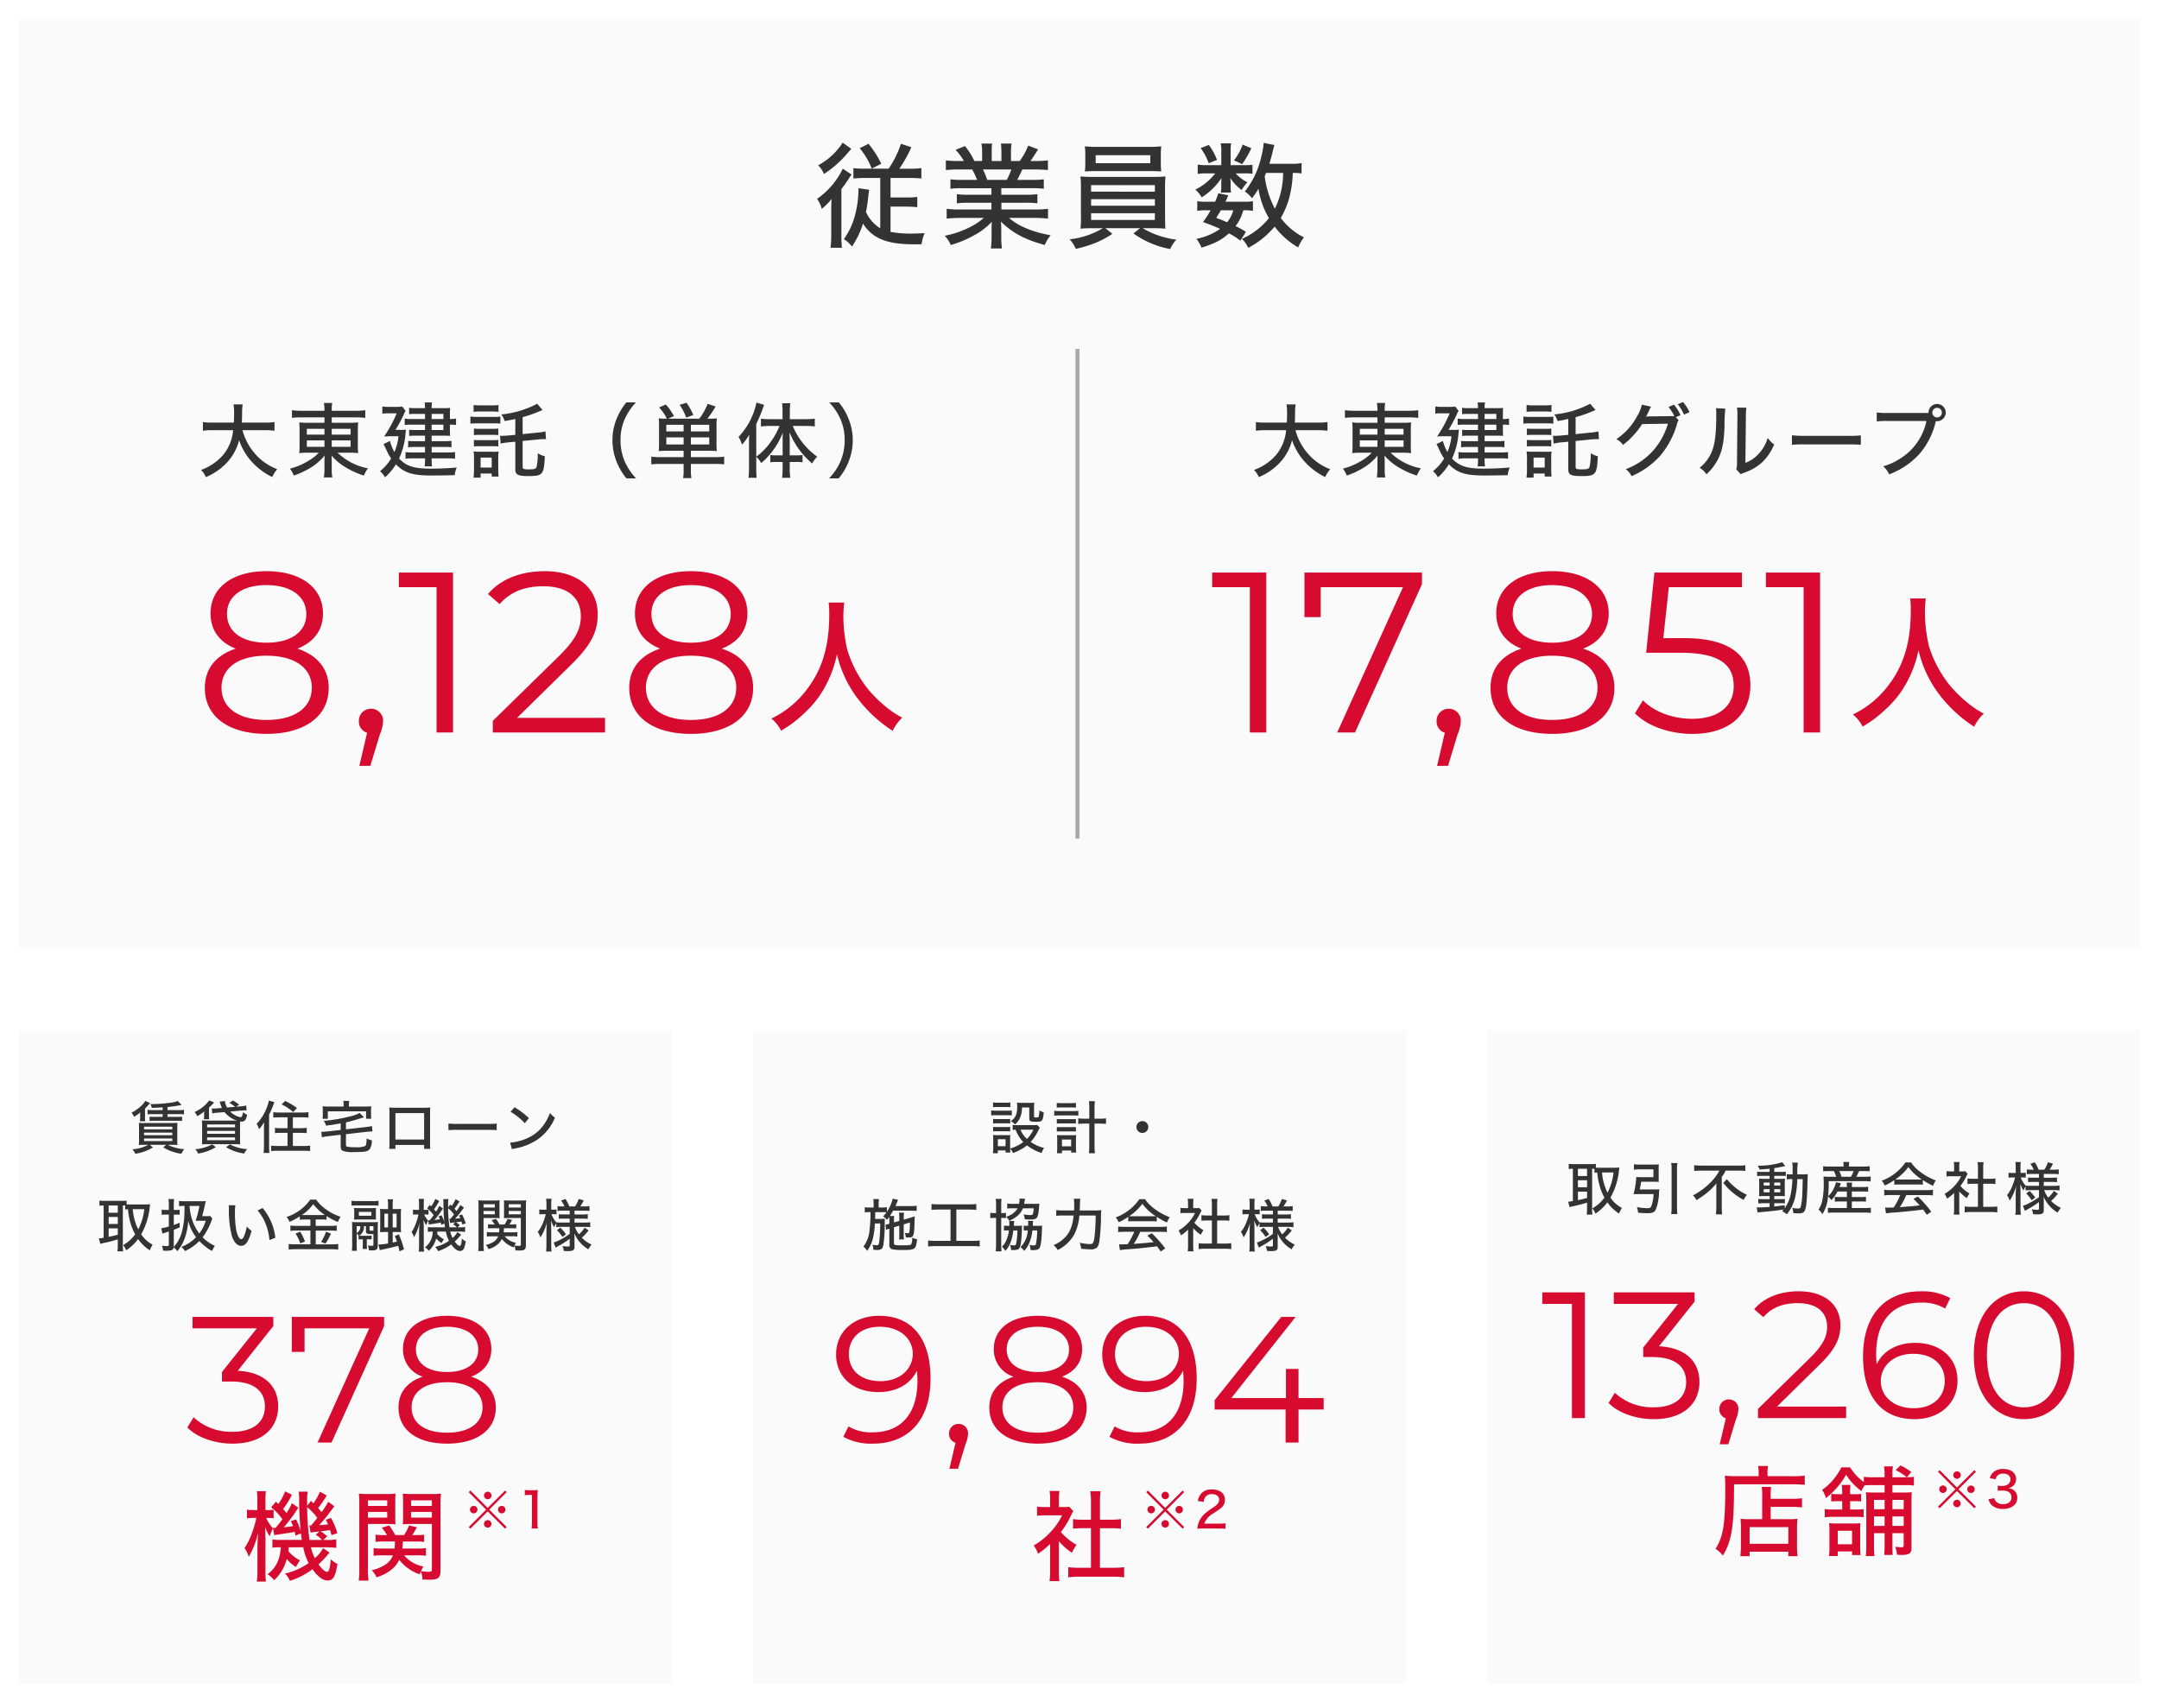 <svg xmlns="http://www.w3.org/2000/svg" xmlns:xlink="http://www.w3.org/1999/xlink" width="529" height="418.5" viewBox="0 0 529 418.5"><defs><filter id="長方形_1285" x="178.5" y="246.5" width="172" height="172" filterUnits="userSpaceOnUse"><feOffset dy="3" input="SourceAlpha"/><feGaussianBlur stdDeviation="2" result="blur"/><feFlood flood-opacity="0.161"/><feComposite operator="in" in2="blur"/><feComposite in="SourceGraphic"/></filter><filter id="長方形_1284" x="0" y="248" width="169" height="169" filterUnits="userSpaceOnUse"><feOffset dy="3" input="SourceAlpha"/><feGaussianBlur stdDeviation="1.5" result="blur-2"/><feFlood flood-opacity="0.161"/><feComposite operator="in" in2="blur-2"/><feComposite in="SourceGraphic"/></filter><filter id="長方形_1286" x="360" y="248" width="169" height="169" filterUnits="userSpaceOnUse"><feOffset dy="3" input="SourceAlpha"/><feGaussianBlur stdDeviation="1.5" result="blur-3"/><feFlood flood-opacity="0.161"/><feComposite operator="in" in2="blur-3"/><feComposite in="SourceGraphic"/></filter><filter id="長方形_1283" x="0" y="0" width="529" height="237" filterUnits="userSpaceOnUse"><feOffset dy="3" input="SourceAlpha"/><feGaussianBlur stdDeviation="1.5" result="blur-4"/><feFlood flood-opacity="0.161"/><feComposite operator="in" in2="blur-4"/><feComposite in="SourceGraphic"/></filter></defs><g id="reason03_img0" transform="translate(-122.5 -1307.5)"><g id="グループ_2489" data-name="グループ 2489" transform="translate(27 -1154)"><g transform="matrix(1, 0, 0, 1, 95.5, 2461.5)" filter="url(#長方形_1285)"><rect id="長方形_1285-2" data-name="長方形 1285" width="160" height="160" transform="translate(184.5 249.5)" fill="#fafafa"/></g><path id="パス_15352" data-name="パス 15352" d="M-10.388-5.838a5.36,5.36,0,0,1-1.022.056h-4.032a4.574,4.574,0,0,1-.938-.07v1.246a5.284,5.284,0,0,1,.714-.056,8.879,8.879,0,0,0,1.9,3.024A10.556,10.556,0,0,1-17-.056V-2.338a6.949,6.949,0,0,1,.042-1.036,5.421,5.421,0,0,1-.98.042H-20.1a9.277,9.277,0,0,1-1.106-.056,6.933,6.933,0,0,1,.07,1.134v2a9.659,9.659,0,0,1-.084,1.358h1.218v-.7h1.89V.924h1.176A6.626,6.626,0,0,1-17-.014a3.643,3.643,0,0,1,.714,1.064A12,12,0,0,0-12.866-.826,11.146,11.146,0,0,0-9.3,1.036,6.331,6.331,0,0,1-8.68-.2,9.754,9.754,0,0,1-11.97-1.68,8.728,8.728,0,0,0-11.13-2.7,14.571,14.571,0,0,0-10-4.634,3.811,3.811,0,0,1-9.73-5.18Zm-.924,1.162a7.555,7.555,0,0,1-1.554,2.268,6.089,6.089,0,0,1-1.6-2.268Zm-8.694,2.352h1.89V-.616h-1.89Zm-1.176-7.854a8.6,8.6,0,0,1,1.134-.056h1.96a8.6,8.6,0,0,1,1.134.056v-1.176a6.336,6.336,0,0,1-1.134.07h-1.96a6.336,6.336,0,0,1-1.134-.07Zm-.462,2.016a8.639,8.639,0,0,1,1.12-.056h2.9a6.371,6.371,0,0,1,1.036.056V-9.38a7.365,7.365,0,0,1-1.12.056h-2.814a6.167,6.167,0,0,1-1.12-.07Zm.476,1.974A8.522,8.522,0,0,1-20.2-6.23h2.282a8.847,8.847,0,0,1,.938.042v-1.12a7.654,7.654,0,0,1-.938.042H-20.2a8.354,8.354,0,0,1-.966-.042Zm0,1.946a8.589,8.589,0,0,1,.952-.042h2.282a6.512,6.512,0,0,1,.952.042v-1.12a7.654,7.654,0,0,1-.938.042H-20.2a8.522,8.522,0,0,1-.966-.042Zm8.862-5.88v2.66c0,.728.252.854,1.638.854,1.568,0,1.736-.21,1.9-2.324a4.457,4.457,0,0,1-1.064-.462A5.969,5.969,0,0,1-10-7.882c-.056.168-.21.21-.616.21s-.518-.056-.518-.266v-2.114a9.943,9.943,0,0,1,.056-1.246,9.683,9.683,0,0,1-1.19.056h-1.96a9.193,9.193,0,0,1-1.092-.056,6.219,6.219,0,0,1,.056.882c0,1.9-.392,2.828-1.554,3.64a4.353,4.353,0,0,1,1.008.812,3.946,3.946,0,0,0,1.092-1.33,5.765,5.765,0,0,0,.616-2.828Zm14.7,2.758H1.372a13,13,0,0,1-1.68-.084v1.372a14.769,14.769,0,0,1,1.68-.084H2.394V-.966a15.222,15.222,0,0,1-.1,2.072h1.5A13.533,13.533,0,0,1,3.682-.966V-6.16H4.8A14.857,14.857,0,0,1,6.5-6.076V-7.448a13.146,13.146,0,0,1-1.68.084H3.682V-10.01a10.689,10.689,0,0,1,.1-1.638H2.3a10.688,10.688,0,0,1,.1,1.638Zm-7.966-2.7A9.02,9.02,0,0,1-4.4-10.122H-2.03a8.922,8.922,0,0,1,1.162.056v-1.176a6.78,6.78,0,0,1-1.162.07H-4.4a6.759,6.759,0,0,1-1.176-.07Zm-.616,1.974A8.121,8.121,0,0,1-5-8.162h3.514a8.948,8.948,0,0,1,1.2.056V-9.3a6.82,6.82,0,0,1-1.2.07h-3.5a7.012,7.012,0,0,1-1.2-.084Zm.63,1.918a8.948,8.948,0,0,1,.952-.042H-1.82a8.847,8.847,0,0,1,.938.042v-1.12a8.485,8.485,0,0,1-.938.042H-4.606a8.589,8.589,0,0,1-.952-.042Zm0,1.96a8.416,8.416,0,0,1,.952-.042h2.772a8.416,8.416,0,0,1,.952.042v-1.12a7.813,7.813,0,0,1-.938.042H-4.606a7.6,7.6,0,0,1-.952-.042ZM-4.284.434h2.24v.49H-.8a9.292,9.292,0,0,1-.07-1.2V-2.268A7.541,7.541,0,0,1-.812-3.36a8.038,8.038,0,0,1-.924.042h-2.8A8.742,8.742,0,0,1-5.53-3.36a6.786,6.786,0,0,1,.07,1.106V-.238a12.2,12.2,0,0,1-.07,1.344h1.246ZM-4.3-2.254h2.254V-.6H-4.3ZM15.4-6.776A1.464,1.464,0,0,0,13.944-5.32,1.464,1.464,0,0,0,15.4-3.864,1.464,1.464,0,0,0,16.856-5.32,1.446,1.446,0,0,0,15.4-6.776ZM-46.592,18.386a4.793,4.793,0,0,1-.924.21l.112,1.288a4.747,4.747,0,0,1,.742-.28l.07-.014v3.934a.965.965,0,0,0,.756,1.106,11.262,11.262,0,0,0,2.478.182c1.918,0,2.506-.084,2.884-.406s.56-.882.672-2.24a3.4,3.4,0,0,1-1.19-.392,3.557,3.557,0,0,1-.238,1.638c-.168.2-.574.252-1.75.252-2.45,0-2.478-.014-2.478-.588V19.24l1.3-.392V21.06a8.136,8.136,0,0,1-.056,1.162h1.2a6.4,6.4,0,0,1-.056-1.176v-2.52l1.526-.462c0,.7-.028,1.274-.084,1.862-.056.658-.112.77-.406.77a3.606,3.606,0,0,1-.784-.1,4.24,4.24,0,0,1,.28,1.12c.364.014.518.028.714.028,1.232,0,1.33-.322,1.414-4.41.014-.336.014-.448.028-.784a2.423,2.423,0,0,1-.392.14c-.084.028-.2.056-.322.1q-.357.126-.5.168l-1.47.42v-.6a6.074,6.074,0,0,1,.07-1.12h-1.232a8.144,8.144,0,0,1,.07,1.162v.868l-1.3.378v-.49a6.035,6.035,0,0,1,.056-1.106h-1.05c.308-.476.448-.7.784-1.288h4.326c.532,0,1.092.028,1.442.056V13.962a9.577,9.577,0,0,1-1.442.084h-3.752c.42-.98.42-.98.434-1.036.112-.252.168-.392.224-.49l-1.33-.28a10.112,10.112,0,0,1-1.428,3.206v-1.12a8.048,8.048,0,0,1-1.274.07h-.742v-.812a8.182,8.182,0,0,1,.07-1.26h-1.386a7.988,7.988,0,0,1,.084,1.26V14.4h-.924a6.2,6.2,0,0,1-1.246-.084v1.274a8.04,8.04,0,0,1,1.148-.056h.252a32.77,32.77,0,0,1-.224,4.256,7.753,7.753,0,0,1-1.5,4.186,3.969,3.969,0,0,1,.9,1.05,8.4,8.4,0,0,0,1.47-3.3,19.446,19.446,0,0,0,.434-3.416h1.3a40.233,40.233,0,0,1-.224,4.382c-.126.826-.21.952-.658.952a5.935,5.935,0,0,1-1.022-.112,3.8,3.8,0,0,1,.224,1.232c.784.042.784.042.924.042a2.413,2.413,0,0,0,.84-.126c.364-.126.532-.392.686-1.078a34.708,34.708,0,0,0,.336-5.25v-.532c0-.1.014-.546.028-.686a7.187,7.187,0,0,1-1.036.056h-1.344c.014-.434.014-.434.028-1.652h1.582a11.587,11.587,0,0,1,1.176.042,9.864,9.864,0,0,1-.812.994,3.338,3.338,0,0,1,.91.868c.28-.336.392-.476.56-.714a7.738,7.738,0,0,1,.042.854ZM-31.6,14.9v7.672H-35.28a12.8,12.8,0,0,1-1.806-.1v1.484a13.448,13.448,0,0,1,1.778-.1h9.058a12.844,12.844,0,0,1,1.792.1V22.474a12.844,12.844,0,0,1-1.792.1h-3.92V14.9h3.164a15.385,15.385,0,0,1,1.722.084V13.542a14.206,14.206,0,0,1-1.722.084h-7.5a13.927,13.927,0,0,1-1.75-.084v1.442a15.3,15.3,0,0,1,1.736-.084Zm20.146,3.99c.014-.2.014-.294.028-.378a5.3,5.3,0,0,1,.07-.826l-1.246-.014a3.309,3.309,0,0,1,.028.56c0,.28,0,.336-.014.658h-.2a4.4,4.4,0,0,1-.882-.056v1.218a5.563,5.563,0,0,1,.784-.042h.2A6.038,6.038,0,0,1-14.462,24.1a3.8,3.8,0,0,1,.9.938,6.536,6.536,0,0,0,1.218-1.862,10.4,10.4,0,0,0,.8-3.164h1.176a16.79,16.79,0,0,1-.322,3.4c-.056.21-.168.28-.476.28a5.8,5.8,0,0,1-1.078-.126,3.65,3.65,0,0,1,.238,1.246c.336.028.49.028.63.028a3.675,3.675,0,0,0,.77-.056,1.008,1.008,0,0,0,.812-.476c.322-.49.518-1.974.6-4.606.014-.462.014-.546.042-.868a9.882,9.882,0,0,1-1.218.056Zm-8.988-3.122h-.2a7,7,0,0,1-1.218-.07v1.316a9.368,9.368,0,0,1,1.218-.07h.2v6.524a10.845,10.845,0,0,1-.1,1.666H-19.1A13.34,13.34,0,0,1-19.18,23.5V16.944h.168a6.455,6.455,0,0,1,.994.056V15.712a5.775,5.775,0,0,1-1.008.056h-.154V13.6a7.8,7.8,0,0,1,.084-1.316h-1.442a7.5,7.5,0,0,1,.1,1.358Zm6.86-2.268c.028-.112.042-.21.056-.266a1.225,1.225,0,0,0,.056-.266,4.338,4.338,0,0,1,.154-.7l-1.4-.07a1.16,1.16,0,0,1,.028.28,5.413,5.413,0,0,1-.126,1.022H-16.3a12.622,12.622,0,0,1-1.414-.07v1.232a8.572,8.572,0,0,1,1.358-.07h1.218a4.745,4.745,0,0,1-2.842,2.058,4.222,4.222,0,0,1,.756,1.008,7.611,7.611,0,0,0,2-1.2,4.828,4.828,0,0,0,1.358-1.862h2.646c-.1,1.47-.182,1.652-.784,1.652a9.65,9.65,0,0,1-1.694-.154,4.122,4.122,0,0,1,.294,1.19c.616.042.882.056,1.33.056.924,0,1.274-.084,1.568-.392.322-.35.462-.952.588-2.52.056-.7.056-.7.084-.98a10.177,10.177,0,0,1-1.218.056Zm-2.506,5.39c.014-.21.028-.28.028-.364a4.513,4.513,0,0,1,.07-.812l-1.246-.028a3.406,3.406,0,0,1,.042.532c0,.308,0,.5-.014.672h-.476a3.94,3.94,0,0,1-.826-.056v1.218a4.911,4.911,0,0,1,.742-.042h.476a8.187,8.187,0,0,1-.672,2.492A4.452,4.452,0,0,1-19,23.986a5.761,5.761,0,0,1,.84,1.036A6.546,6.546,0,0,0-16.772,22.6a12.564,12.564,0,0,0,.56-2.59h.994a17.952,17.952,0,0,1-.308,3.29c-.07.294-.168.378-.462.378A5.285,5.285,0,0,1-17,23.566a4.167,4.167,0,0,1,.224,1.246c.28.014.406.014.532.014a3.555,3.555,0,0,0,1.064-.126c.42-.14.63-.518.8-1.442a31.405,31.405,0,0,0,.266-3.584c.014-.406.014-.56.042-.84a9.7,9.7,0,0,1-1.232.056ZM.056,15.124c.028-.49.042-.9.056-1.666a8.251,8.251,0,0,1,.1-1.2h-1.6A7.843,7.843,0,0,1-1.3,13.64c0,.5-.014.882-.028,1.484h-2.6A13.873,13.873,0,0,1-5.7,15.04v1.4a13.678,13.678,0,0,1,1.736-.084h2.534c-.294,2.744-.994,4.368-2.478,5.712a8.453,8.453,0,0,1-2.45,1.554,4.057,4.057,0,0,1,1.022,1.2,9.668,9.668,0,0,0,3.92-3.584A12.076,12.076,0,0,0-.028,16.356h3.99a51.119,51.119,0,0,1-.28,5.208c-.182,1.47-.378,1.792-1.12,1.792A12.14,12.14,0,0,1,.07,23.034a6.072,6.072,0,0,1,.322,1.442,17.583,17.583,0,0,0,2.38.182,2.2,2.2,0,0,0,1.456-.406c.322-.266.49-.7.644-1.638a48.807,48.807,0,0,0,.392-5.558,17.018,17.018,0,0,1,.084-2,13.778,13.778,0,0,1-1.736.07Zm11.886,2.688a9.852,9.852,0,0,1,1.148-.056H17.7a10.278,10.278,0,0,1,1.232.056V16.678a16.457,16.457,0,0,0,2.506,1.4,5.1,5.1,0,0,1,.686-1.3,14.691,14.691,0,0,1-3.71-2.03,9.085,9.085,0,0,1-2.352-2.394H14.672a12.2,12.2,0,0,1-5.81,4.48,3.975,3.975,0,0,1,.728,1.176,13.722,13.722,0,0,0,2.352-1.316Zm1.162-1.26a8.723,8.723,0,0,1-.91-.028A12.929,12.929,0,0,0,15.4,13.486a12.326,12.326,0,0,0,3.276,3.038c-.294.014-.574.028-.98.028Zm.308,3.794a17.674,17.674,0,0,1-1.61,3.038c-.56.028-.56.028-.686.028-.322.014-.532.028-.644.028-.2,0-.476-.014-.784-.028L9.9,24.84a19.1,19.1,0,0,1,2.03-.21c2.086-.154,4.746-.42,7.07-.728.28.378.448.6.9,1.288L21,24.42a29.109,29.109,0,0,0-3.29-3.71l-1.078.574c.658.644.938.938,1.526,1.6-1.582.182-1.582.182-4.858.434a19.481,19.481,0,0,0,1.582-2.968h4.9a12.783,12.783,0,0,1,1.624.084V19.058a12.481,12.481,0,0,1-1.624.084H11.1a12.937,12.937,0,0,1-1.624-.084V20.43a12.481,12.481,0,0,1,1.624-.084Zm14.448-.91a8.234,8.234,0,0,0,1.876,1.652,4.755,4.755,0,0,1,.644-1.134,8.548,8.548,0,0,1-2.24-1.834A11.635,11.635,0,0,0,29.61,15.7a4.19,4.19,0,0,1,.308-.56l-.574-.63a5.1,5.1,0,0,1-.812.042H27.86v-1.2a5.967,5.967,0,0,1,.084-1.092H26.516a6.307,6.307,0,0,1,.084,1.064V14.55h-.756a8.977,8.977,0,0,1-1.106-.056v1.3A9.49,9.49,0,0,1,25.9,15.74h2.408a8.992,8.992,0,0,1-1.568,2.3,10.356,10.356,0,0,1-2.492,2.016,4.117,4.117,0,0,1,.63,1.176,12.029,12.029,0,0,0,1.722-1.4v3.878a9.892,9.892,0,0,1-.084,1.428H27.93a9.5,9.5,0,0,1-.07-1.414Zm5.866-1.862H35.35c.5,0,.938.028,1.372.07V16.272a8.686,8.686,0,0,1-1.372.084H33.726V13.668a7.518,7.518,0,0,1,.1-1.386H32.34a9.1,9.1,0,0,1,.1,1.386v2.688H31.262a9.01,9.01,0,0,1-1.386-.084v1.372c.434-.042.882-.07,1.386-.07h1.176V23.23h-1.68a11.546,11.546,0,0,1-1.568-.084V24.6a10.244,10.244,0,0,1,1.554-.1h4.872a10.565,10.565,0,0,1,1.568.1V23.146a11.127,11.127,0,0,1-1.568.084h-1.89ZM47.39,19.142v1.722A16.721,16.721,0,0,1,44.646,22.5a6.16,6.16,0,0,1-1.19.476l.5,1.274c.224-.154.406-.266.616-.392a18.956,18.956,0,0,0,2.814-1.806v1.6c0,.266-.07.308-.49.308a10.427,10.427,0,0,1-1.288-.112,3.379,3.379,0,0,1,.322,1.19c.364.028.728.042,1.008.042,1.26,0,1.624-.224,1.624-1.022V21.788c0-.308,0-.448-.042-1.078a8.107,8.107,0,0,0,3.458,3.934,5.115,5.115,0,0,1,.784-1.162,7.633,7.633,0,0,1-2.408-1.694,11.549,11.549,0,0,0,1.666-1.778l-.98-.686a7.065,7.065,0,0,1-1.386,1.652,6.5,6.5,0,0,1-.994-1.834h2.38a10.531,10.531,0,0,1,1.386.084V18.008a9.943,9.943,0,0,1-1.386.084H48.566v-.966h1.9a8.269,8.269,0,0,1,1.344.07V16.034a8.681,8.681,0,0,1-1.358.07h-1.89V15.18H50.89a9.039,9.039,0,0,1,1.344.07v-1.2a9.116,9.116,0,0,1-1.358.084h-.9a12.631,12.631,0,0,0,.854-1.47L49.588,12.3a7.56,7.56,0,0,1-.882,1.834h-1.4a9.859,9.859,0,0,0-.952-1.82l-1.078.392A5.84,5.84,0,0,1,46.1,14.13H45.7a8.351,8.351,0,0,1-1.288-.07v1.19a7.732,7.732,0,0,1,1.274-.07H47.39V16.1H45.962a9.525,9.525,0,0,1-1.246-.056v1.134a9.873,9.873,0,0,1,1.274-.056h1.4v.966H45.444a11.634,11.634,0,0,1-1.33-.056,6.067,6.067,0,0,1-1.19-2H43.3a7.921,7.921,0,0,1,.854.042v-1.2a4.651,4.651,0,0,1-.84.056h-.448V13.7a9.686,9.686,0,0,1,.07-1.442h-1.33a8.463,8.463,0,0,1,.084,1.456v1.218h-.8a5.449,5.449,0,0,1-.952-.056V16.09a5.764,5.764,0,0,1,.952-.056h.63a11.451,11.451,0,0,1-.546,1.764,8.467,8.467,0,0,1-1.414,2.562,5.61,5.61,0,0,1,.644,1.372,11.315,11.315,0,0,0,1.568-3.626c-.042.518-.042.518-.084,2.058V23.5a13.3,13.3,0,0,1-.084,1.68h1.344a12.847,12.847,0,0,1-.084-1.68V19.674c0-.406-.014-1.12-.042-2.1a7.531,7.531,0,0,0,.756,1.652,6.693,6.693,0,0,1,.518-.98v.966a8.072,8.072,0,0,1,1.26-.07Zm-3.122.826a9.267,9.267,0,0,1,1.344,1.652l.868-.658a11.274,11.274,0,0,0-1.386-1.624Z" transform="translate(360 2743)" fill="#333"/><g id="グループ_1798" data-name="グループ 1798" transform="translate(289 2751.734)"><path id="パス_15351" data-name="パス 15351" d="M11.88-31.064c-5.984,0-10.516,3.7-10.516,9.46,0,5.632,4.268,9.24,10.384,9.24,4.268,0,7.876-1.892,9.416-5.28.088.924.132,1.8.132,2.508,0,8.36-4.268,12.628-10.912,12.628A10.8,10.8,0,0,1,4.4-3.96L3.124-1.408a14.13,14.13,0,0,0,7.3,1.672c8.36,0,14.08-5.456,14.08-15.928C24.508-25.388,20.064-31.064,11.88-31.064Zm.352,16.016c-4.752,0-7.744-2.6-7.744-6.644,0-4.092,3.08-6.688,7.524-6.688,5.324,0,8.14,3.212,8.14,6.6C20.152-17.952,16.94-15.048,12.232-15.048ZM31.372-4.576A2.3,2.3,0,0,0,29.04-2.2,2.225,2.225,0,0,0,30.624.044l-1.5,6.38H31.24L33.088.352A7.179,7.179,0,0,0,33.7-2.2,2.3,2.3,0,0,0,31.372-4.576ZM56.716-16.148c3.168-1.232,4.928-3.564,4.928-6.776,0-5.016-4.356-8.14-10.868-8.14S40-27.94,40-22.924a6.949,6.949,0,0,0,4.84,6.776c-3.828,1.276-5.94,3.872-5.94,7.568,0,5.456,4.488,8.844,11.88,8.844,7.348,0,11.968-3.388,11.968-8.844C62.744-12.232,60.588-14.872,56.716-16.148ZM43.164-22.836c0-3.432,2.948-5.544,7.612-5.544,4.62,0,7.656,2.112,7.656,5.588,0,3.344-2.86,5.5-7.656,5.5S43.164-19.448,43.164-22.836ZM50.776-2.42c-5.456,0-8.668-2.376-8.668-6.2,0-3.784,3.212-6.16,8.668-6.16s8.712,2.376,8.712,6.16C59.488-4.8,56.232-2.42,50.776-2.42ZM77.088-31.064c-5.984,0-10.516,3.7-10.516,9.46,0,5.632,4.268,9.24,10.384,9.24,4.268,0,7.876-1.892,9.416-5.28.088.924.132,1.8.132,2.508,0,8.36-4.268,12.628-10.912,12.628A10.8,10.8,0,0,1,69.608-3.96L68.332-1.408a14.13,14.13,0,0,0,7.3,1.672c8.36,0,14.08-5.456,14.08-15.928C89.716-25.388,85.272-31.064,77.088-31.064Zm.352,16.016c-4.752,0-7.744-2.6-7.744-6.644,0-4.092,3.08-6.688,7.524-6.688,5.324,0,8.14,3.212,8.14,6.6C85.36-17.952,82.148-15.048,77.44-15.048Zm43.384,4.136h-6.16V-18.04h-3.08v7.128H98.208L113.96-30.8h-3.52L94.116-10.384V-8.1H111.5V0h3.168V-8.1h6.16Z" transform="translate(10 63.266)" fill="#d70b30"/><path id="パス_15350" data-name="パス 15350" d="M6.96-7.824a14.115,14.115,0,0,0,3.216,2.832,8.151,8.151,0,0,1,1.1-1.944A14.653,14.653,0,0,1,7.44-10.08a19.945,19.945,0,0,0,2.52-4.152,7.182,7.182,0,0,1,.528-.96L9.5-16.272a8.742,8.742,0,0,1-1.392.072H6.96v-2.064A10.23,10.23,0,0,1,7.1-20.136H4.656A10.812,10.812,0,0,1,4.8-18.312V-16.2H3.5a15.388,15.388,0,0,1-1.9-.1v2.232a16.269,16.269,0,0,1,1.992-.1H7.728A15.415,15.415,0,0,1,5.04-10.224,17.754,17.754,0,0,1,.768-6.768a7.058,7.058,0,0,1,1.08,2.016A20.621,20.621,0,0,0,4.8-7.152V-.5a16.958,16.958,0,0,1-.144,2.448H7.08A16.28,16.28,0,0,1,6.96-.48Zm10.056-3.192H19.8c.864,0,1.608.048,2.352.12v-2.352A14.89,14.89,0,0,1,19.8-13.1H17.016v-4.608a12.889,12.889,0,0,1,.168-2.376H14.64a15.6,15.6,0,0,1,.168,2.376V-13.1H12.792a15.446,15.446,0,0,1-2.376-.144V-10.9c.744-.072,1.512-.12,2.376-.12h2.016v9.7h-2.88A19.792,19.792,0,0,1,9.24-1.464v2.5A17.561,17.561,0,0,1,11.9.864h8.352a18.111,18.111,0,0,1,2.688.168v-2.5a19.074,19.074,0,0,1-2.688.144h-3.24Z" transform="translate(59 95.266)" fill="#d70b30"/><path id="パス_15349" data-name="パス 15349" d="M6-4.98,1.752-9.24l-.4.4L5.616-4.56,1.356-.3l.4.4L6-4.128,10.26.1l.384-.4L6.384-4.56l4.26-4.284-.384-.4Zm.012-3.972a.922.922,0,0,0-.924.912.932.932,0,0,0,.924.924.914.914,0,0,0,.912-.924A.912.912,0,0,0,6.012-8.952ZM2.568-5.484a.914.914,0,0,0-.924.912.932.932,0,0,0,.924.924.914.914,0,0,0,.912-.924A.912.912,0,0,0,2.568-5.484Zm6.864.012a.912.912,0,0,0-.912.912.912.912,0,0,0,.912.912.912.912,0,0,0,.912-.912A.912.912,0,0,0,9.432-5.472ZM6-1.992l-.024.012c-.012,0-.012,0-.024-.012H5.916a.967.967,0,0,0-.84.924A.966.966,0,0,0,6-.144a.93.93,0,0,0,.912-.924A.914.914,0,0,0,6-1.992ZM19.092.06c.7,0,1.152.024,1.68.072V-1.224a11.724,11.724,0,0,1-1.632.084H15.564A4.861,4.861,0,0,1,17.82-3.66c1.068-.72,1.236-.84,1.608-1.116A2.564,2.564,0,0,0,20.64-6.984c0-1.56-1.236-2.532-3.228-2.532a3.292,3.292,0,0,0-2.6,1.008A3.508,3.508,0,0,0,14-6.66l1.428.192a2.486,2.486,0,0,1,.384-1.152,1.846,1.846,0,0,1,1.632-.744c1.08,0,1.764.516,1.764,1.344,0,.732-.336,1.176-1.476,1.944a17.116,17.116,0,0,0-1.92,1.4A5.715,5.715,0,0,0,14.208-1.44,5.667,5.667,0,0,0,13.872.12,10.07,10.07,0,0,1,15.336.06Z" transform="translate(86 84.266)" fill="#d70b30"/></g></g><g id="グループ_2490" data-name="グループ 2490" transform="translate(27 -1154)"><g transform="matrix(1, 0, 0, 1, 95.5, 2461.5)" filter="url(#長方形_1284)"><rect id="長方形_1284-2" data-name="長方形 1284" width="160" height="160" transform="translate(4.5 249.5)" fill="#fafafa"/></g><path id="パス_15346" data-name="パス 15346" d="M-44.646-9.464H-47.1a9.213,9.213,0,0,1-1.246-.07v1.12a7.36,7.36,0,0,1,1.246-.07h2.45v.672h-1.946a9.123,9.123,0,0,1-1.246-.056V-6.8c.266-.028.714-.056,1.246-.056h5.46a10.233,10.233,0,0,1,1.246.056V-7.868a8.992,8.992,0,0,1-1.246.056h-2.324v-.672h2.786a7.443,7.443,0,0,1,1.26.07v-1.12a7.545,7.545,0,0,1-1.26.07h-2.786v-.77a28.411,28.411,0,0,0,2.856-.378c.406-.084.406-.084.588-.126l-.938-.966a6.139,6.139,0,0,1-1.568.392,32.545,32.545,0,0,1-4.606.364h-.532a2.969,2.969,0,0,1,.35.938c1.526-.07,2.408-.112,2.66-.126Zm-3.5,8.5A10.126,10.126,0,0,1-52.066.14a3.585,3.585,0,0,1,.714,1.092,11.526,11.526,0,0,0,4.34-1.568l-.812-.63h4.046l-.728.63a11.572,11.572,0,0,0,4.452,1.568A4.789,4.789,0,0,1-39.34.1,10.328,10.328,0,0,1-43.4-.966h1.162c.364,0,.714.014,1.218.042-.028-.266-.042-.686-.042-1.33V-4.942c0-.644.014-1.036.042-1.4-.406.028-.644.042-1.442.042h-6.58a8.481,8.481,0,0,1-1.428-.056c.028.35.028.35.042,1.484v2.758c0,.462-.028.938-.056,1.19.462-.028.8-.042,1.47-.042ZM-49.21-5.4h6.93v.644h-6.93Zm0,1.442h6.93v.644h-6.93Zm0,1.442h6.93v.644h-6.93Zm.322-9.212a5.568,5.568,0,0,1-.98,1.2A10.617,10.617,0,0,1-52.29-8.834a3.461,3.461,0,0,1,.644,1.008,9.145,9.145,0,0,0,1.54-1.092,4.59,4.59,0,0,0-.056.784v.476a3.171,3.171,0,0,1-.084.91H-48.9a5.159,5.159,0,0,1-.07-1.078v-2.03c.238-.224.392-.378.518-.518.574-.644.574-.644.728-.8ZM-26.67-10.3l.77-.49a8.708,8.708,0,0,0-1.512-1.022l-.9.546a7.664,7.664,0,0,1,1.4.994l-1.946.168a3.56,3.56,0,0,1-.518-1.582l-1.316.14c.056.14.056.14.1.266.056.21.07.238.14.448.182.49.224.588.336.84l-1.218.1a6.194,6.194,0,0,1-.686.042c-.182,0-.42-.014-.574-.028l.112,1.232a4.706,4.706,0,0,1,1.19-.182l1.806-.154A6.425,6.425,0,0,0-26.446-6.9h-7.126c-.742,0-1.05-.014-1.442-.042.028.364.042.826.042,1.47v2.982c0,.6-.028,1.134-.056,1.414.322-.028.91-.042,1.526-.042h6.342c.588,0,1.218.014,1.526.042a12.646,12.646,0,0,1-.056-1.47v-2.87c0-.546,0-.91.028-1.288a1.92,1.92,0,0,0,.406.056,1.038,1.038,0,0,0,.784-.336c.21-.224.28-.42.546-1.344a3.187,3.187,0,0,1-.994-.644,3.981,3.981,0,0,1-.35,1.092.285.285,0,0,1-.266.154A3.814,3.814,0,0,1-27.048-8.3a4.8,4.8,0,0,1-1.05-.812l2.534-.238c.546-.042.812-.056,1.106-.056h.378l-.1-1.2a7.1,7.1,0,0,1-1.456.224ZM-33.754-5.95h6.846v.7h-6.846Zm0,1.582h6.846v.7h-6.846Zm0,1.582h6.846v.7h-6.846Zm.532-4.438a3.69,3.69,0,0,1-.07-.84V-10.08a11.268,11.268,0,0,0,.924-.9,1.553,1.553,0,0,1,.154-.154c.112-.126.112-.126.182-.2l-1.2-.518a9,9,0,0,1-3.6,2.856A3.178,3.178,0,0,1-36.19-7.98a10.453,10.453,0,0,0,1.764-1.176,4.2,4.2,0,0,0-.056.714v.42a3.405,3.405,0,0,1-.084.8Zm.728,6.146a10.909,10.909,0,0,1-4.172,1.2,3.55,3.55,0,0,1,.714,1.064A12.312,12.312,0,0,0-31.626-.378Zm3.374.7a11.9,11.9,0,0,0,4.452,1.554A5.3,5.3,0,0,1-23.94.084a9.967,9.967,0,0,1-4.228-1.162ZM-14.042-7.7v2.66h-1.6a11.194,11.194,0,0,1-1.484-.084v1.3c.42-.042.924-.07,1.484-.07h1.6v3.22h-2.45A12.285,12.285,0,0,1-18.06-.756V.56c.49-.042.966-.07,1.61-.07h6.314c.63,0,1.12.028,1.624.07V-.756a13.094,13.094,0,0,1-1.624.084h-2.6v-3.22h1.876c.56,0,1.092.028,1.512.07v-1.3a11.733,11.733,0,0,1-1.526.084H-12.74V-7.7h2.254c.588,0,1.12.028,1.568.07V-8.96a12.608,12.608,0,0,1-1.6.084H-16a10.55,10.55,0,0,1-1.54-.084v1.33c.448-.042.966-.07,1.54-.07ZM-19.824-.63a11.01,11.01,0,0,1-.1,1.652h1.442a12.081,12.081,0,0,1-.084-1.638V-8.344a25.967,25.967,0,0,0,1.288-3.08L-18.62-11.8a9.122,9.122,0,0,1-.56,1.834,11.56,11.56,0,0,1-2.436,3.85,5.544,5.544,0,0,1,.6,1.33A10.441,10.441,0,0,0-19.782-6.51c-.028.77-.042,1.232-.042,1.652ZM-15.5-10.864A11.782,11.782,0,0,1-12.67-9l.938-.98a17.053,17.053,0,0,0-2.884-1.736Zm15.19.518H-3.962a14.359,14.359,0,0,1-1.5-.056,6.937,6.937,0,0,1,.056.994V-8.4a5.9,5.9,0,0,1-.07,1.05h1.3V-9.17H5.194v1.82H6.468A7.526,7.526,0,0,1,6.412-8.4V-9.408a6.34,6.34,0,0,1,.056-.994,14.235,14.235,0,0,1-1.484.056H.994v-.532a3.423,3.423,0,0,1,.084-.84H-.392a4.273,4.273,0,0,1,.084.84Zm-.714,5.74-3.262.364c-.364.042-.952.084-1.232.084a1.9,1.9,0,0,1-.252-.014l.126,1.358a10.807,10.807,0,0,1,1.484-.252l3.136-.364V-.686c0,.714.126,1.008.532,1.2A7.523,7.523,0,0,0,2.352.812c2.9,0,3.486-.154,3.92-1.05a4.52,4.52,0,0,0,.35-1.834,3.424,3.424,0,0,1-1.274-.476c-.056,1.344-.14,1.722-.406,1.9A5.765,5.765,0,0,1,2.52-.378,9.764,9.764,0,0,1,.644-.49C.336-.574.266-.658.266-1.022V-3.57l5.012-.574c.378-.042,1.008-.084,1.274-.084h.21L6.636-5.572A9.656,9.656,0,0,1,5.18-5.32L.266-4.76V-6.468c.994-.21,2.394-.6,3.556-.98A8.883,8.883,0,0,1,4.7-7.7L3.612-8.764A9.122,9.122,0,0,1,1.148-7.9,39.029,39.029,0,0,1-5.18-6.832a3.814,3.814,0,0,1,.574,1.176c1.484-.2,2.17-.308,3.584-.56ZM19.418-.938V.028H20.93a15.483,15.483,0,0,1-.056-1.722V-8.652a12.959,12.959,0,0,1,.056-1.47,13.438,13.438,0,0,1-1.694.07H12.6c-.784,0-1.05-.014-1.736-.056a9.667,9.667,0,0,1,.07,1.456V-1.68a15.545,15.545,0,0,1-.07,1.708H12.39V-.938Zm0-1.316H12.39V-8.736h7.028Zm5.964-2.3a19.965,19.965,0,0,1,2.17-.07H35.1a20.581,20.581,0,0,1,2.1.07V-6.174a14.255,14.255,0,0,1-2.086.084H27.538a16.1,16.1,0,0,1-2.156-.1ZM40.6-9.058a15.249,15.249,0,0,1,3.486,2.8L45.094-7.5a19.123,19.123,0,0,0-3.528-2.674ZM40.936.126A5.913,5.913,0,0,1,41.818-.1,14.49,14.49,0,0,0,47.11-2.2,12.153,12.153,0,0,0,51.478-7.63,4.727,4.727,0,0,1,50.26-8.778,12.259,12.259,0,0,1,48.79-5.95a9.612,9.612,0,0,1-4.172,3.4A12.657,12.657,0,0,1,40.5-1.5ZM-53.83,14.886a3.936,3.936,0,0,1,.686-.056,17.76,17.76,0,0,0,.616,3.374,13.052,13.052,0,0,0,1.148,2.772,9.311,9.311,0,0,1-2.954,2.632,4.542,4.542,0,0,1,.742,1.288,11.147,11.147,0,0,0,2.926-2.772,10.381,10.381,0,0,0,2.856,2.758,12.775,12.775,0,0,1,.7-1.386,7.807,7.807,0,0,1-2.8-2.52,17.03,17.03,0,0,0,2.086-6.538c.042-.392.07-.686.1-.854a9.33,9.33,0,0,1-1.092.07H-52.57c-.378,0-.532,0-.91-.028V12.7a6.88,6.88,0,0,1-1.162.07h-4.3a9.907,9.907,0,0,1-1.19-.07v1.274a7.646,7.646,0,0,1,1.022-.07v7.91a8.487,8.487,0,0,1-1.162.154l.35,1.344a10.808,10.808,0,0,1,1.26-.308c.686-.14,1.82-.434,3.024-.8V23.65a12.132,12.132,0,0,1-.084,1.484h1.4A9.7,9.7,0,0,1-54.4,23.65V13.906c.266,0,.336,0,.574.014Zm4.676-.07a13.941,13.941,0,0,1-1.47,4.956,13.272,13.272,0,0,1-1.344-4.956Zm-8.722-.91h2.24v1.778h-2.24Zm0,2.814h2.24v1.722h-2.24Zm0,2.786h2.24V21.06c-.924.252-1.2.322-2.24.532ZM-33,16.468a5.022,5.022,0,0,1-.98.056h-.98c.2-.714.462-1.806.588-2.394.2-.91.238-1.078.308-1.316a9.183,9.183,0,0,1-1.218.056h-3.78a12.133,12.133,0,0,1-1.568-.084v1.3a8.149,8.149,0,0,1,1.358-.07c-.028,1.288-.042,2.044-.056,2.268a19.329,19.329,0,0,1-.658,4.284,8.942,8.942,0,0,1-1.96,3.528l.028-.28V19.856a14.529,14.529,0,0,0,1.456-.6l-.028-1.134a13.711,13.711,0,0,1-1.428.56V16.132h.588a8.111,8.111,0,0,1,.854.042V14.942a5.1,5.1,0,0,1-.868.056h-.574v-1.26a8.138,8.138,0,0,1,.084-1.414h-1.4a8.032,8.032,0,0,1,.1,1.428V15h-.714a6.462,6.462,0,0,1-1.036-.084v1.274a8.185,8.185,0,0,1,1.022-.056h.728v2.926a12.3,12.3,0,0,1-1.848.42l.28,1.316c.154-.056.238-.084.336-.112.406-.126.588-.2,1.232-.406v3.192c0,.294-.1.378-.462.378a8.929,8.929,0,0,1-1.232-.1,3.656,3.656,0,0,1,.266,1.218,6.844,6.844,0,0,0,.714.028c1.414,0,1.764-.154,1.9-.854a4.476,4.476,0,0,1,.882.966,9.977,9.977,0,0,0,1.848-3.234,15.351,15.351,0,0,0,.84-4.242,10.478,10.478,0,0,0,1.918,4.046,9.918,9.918,0,0,1-3.612,2.38,3.424,3.424,0,0,1,.882,1.022,11.629,11.629,0,0,0,3.528-2.464,13.506,13.506,0,0,0,3.122,2.45,4.743,4.743,0,0,1,.686-1.26,9.81,9.81,0,0,1-3-2.114A15.139,15.139,0,0,0-32.7,17.7c.084-.238.112-.308.224-.574Zm-2.632-2.45a24.81,24.81,0,0,1-.938,3.64c.28-.014.378-.014.882-.014h1.6a10.038,10.038,0,0,1-1.582,3.122,11.107,11.107,0,0,1-1.61-2.968,12.685,12.685,0,0,1-.77-3.78Zm7.182-.168a6.445,6.445,0,0,1,.042.854,24.019,24.019,0,0,0,.728,6.692c.49,1.5,1.33,2.394,2.254,2.394,1.12,0,1.848-1.05,2.562-3.668a5.789,5.789,0,0,1-1.162-1.078,10.76,10.76,0,0,1-.728,2.478c-.2.42-.406.644-.63.644-.49,0-.98-.924-1.26-2.38a26.666,26.666,0,0,1-.294-4.074,11.079,11.079,0,0,1,.112-1.862Zm7.07,1.274A11.706,11.706,0,0,1-19.4,18.442a13.52,13.52,0,0,1,.924,3.934l1.442-.56a13.605,13.605,0,0,0-3.122-7.294Zm12.936,2.212V18.9h-3.444a9.787,9.787,0,0,1-1.456-.084v1.316a10.669,10.669,0,0,1,1.442-.084h3.458v3.374H-12.1a14,14,0,0,1-1.666-.084v1.372a13.061,13.061,0,0,1,1.68-.1h8.834a11.636,11.636,0,0,1,1.624.1V23.342a12.85,12.85,0,0,1-1.61.084H-7.14V20.052h3.668A10.265,10.265,0,0,1-2,20.136V18.82a9.365,9.365,0,0,1-1.47.084H-7.14V17.336h1.33a8.836,8.836,0,0,1,1.33.07V16.5a15.663,15.663,0,0,0,2.772,1.442,5.3,5.3,0,0,1,.672-1.274,12.046,12.046,0,0,1-3.682-1.89,8.726,8.726,0,0,1-2.3-2.31h-1.47a11.176,11.176,0,0,1-5.8,4.242,4.328,4.328,0,0,1,.728,1.19,13.964,13.964,0,0,0,2.52-1.33v.84a9.389,9.389,0,0,1,1.344-.07Zm-1.274-1.092c-.336,0-.5,0-.812-.014a10.837,10.837,0,0,0,2.786-2.66A11.311,11.311,0,0,0-4.9,16.216a8.306,8.306,0,0,1-.9.028Zm-2.366,4.55a9.982,9.982,0,0,1,1.148,2.394l1.162-.462a14.759,14.759,0,0,0-1.162-2.408Zm7.462-.462a10.45,10.45,0,0,1-1.218,2.506l1.092.42a15.264,15.264,0,0,0,1.12-1.988c.056-.1.14-.252.238-.462Zm7.98,1.9a6.078,6.078,0,0,1,.8-.042H4.4v1.414a6.757,6.757,0,0,1-.056.938H5.432a6.575,6.575,0,0,1-.056-.952v-1.4H5.74a6.469,6.469,0,0,1,.812.042v-.952a6.315,6.315,0,0,1-.812.042H4.13a4.237,4.237,0,0,1-.616-.028,2.488,2.488,0,0,0,1.162-2.324h.49v1.232c0,.56.252.7,1.2.7.266,0,.378,0,.63-.014v2.59c0,.252-.084.308-.448.308a4.629,4.629,0,0,1-.91-.1,3.829,3.829,0,0,1,.238,1.2c.49.028.588.028.714.028,1.176,0,1.47-.238,1.47-1.176V19.184c0-.518.014-.84.042-1.246a7.3,7.3,0,0,1-1.162.056H2.968a9.6,9.6,0,0,1-1.218-.056c.028.406.042.826.042,1.344v4.032a13.438,13.438,0,0,1-.07,1.694H2.954A11.829,11.829,0,0,1,2.9,23.58v-2.8a2.709,2.709,0,0,1,.462.5ZM2.9,18.974h.868A1.651,1.651,0,0,1,2.9,20.64Zm3.15,0H7v1.092a2.585,2.585,0,0,1-.42.028c-.448,0-.532-.042-.532-.252Zm4.536-4.186h-.6a11.816,11.816,0,0,1-1.372-.056c.028.392.042.7.042,1.386V19.1c0,.658-.014.952-.042,1.344.322-.028.616-.042,1.26-.042h.714v2.8a13.007,13.007,0,0,1-2.366.266l.336,1.386c.336-.1.364-.1,1.078-.252,1.176-.238,2.576-.574,3.43-.826.14.518.182.7.322,1.358l1.106-.49a27.836,27.836,0,0,0-1.26-3.654l-1.008.392a14.007,14.007,0,0,1,.532,1.358c-.476.126-.672.168-1.036.252V20.4h.756a10.658,10.658,0,0,1,1.3.056A12.837,12.837,0,0,1,13.72,19V16.118a12.727,12.727,0,0,1,.056-1.386,11.308,11.308,0,0,1-1.288.056h-.77v-.966A10.383,10.383,0,0,1,11.8,12.38H10.5a10.525,10.525,0,0,1,.084,1.442Zm0,1.12v3.374h-.9V15.908Zm1.134,3.374V15.908h.952v3.374ZM8.246,12.744a8.337,8.337,0,0,1-1.5.084H3.15a9.99,9.99,0,0,1-1.512-.084v1.2a13.7,13.7,0,0,1,1.442-.056H6.8a13.363,13.363,0,0,1,1.442.056ZM7.6,15.474a7.868,7.868,0,0,1,.042-.966,9.612,9.612,0,0,1-1.078.042H3.318a9.491,9.491,0,0,1-1.064-.042,9.052,9.052,0,0,1,.042.966v.938a9.052,9.052,0,0,1-.042.966,10.392,10.392,0,0,1,1.064-.042h3.4a7.709,7.709,0,0,1,.924.042A7.822,7.822,0,0,1,7.6,16.4ZM6.5,16.412H3.43v-.938H6.5ZM24.738,20.3a8.013,8.013,0,0,0,.77,2.254,9.419,9.419,0,0,1-3.388,1.5,3.085,3.085,0,0,1,.7,1.036,10.667,10.667,0,0,0,3.234-1.652c.784,1.092,1.484,1.61,2.17,1.61.784,0,1.106-.546,1.4-2.366a3.326,3.326,0,0,1-.952-.672c0,.056-.028.308-.084.742a2.5,2.5,0,0,1-.126.644c-.1.308-.168.406-.322.406-.294,0-.728-.378-1.218-1.064a12.851,12.851,0,0,0,1.568-1.694l-.924-.616a4.9,4.9,0,0,1-1.176,1.428,6.584,6.584,0,0,1-.56-1.554h2.156a11.117,11.117,0,0,1,1.47.084V19.17a7.205,7.205,0,0,1-1.47.084h-.378l.546-.518a4.974,4.974,0,0,0-.952-.714c.686-.084,1.134-.14,1.358-.182.084.238.112.364.21.728l.84-.28A10.055,10.055,0,0,0,28.7,16.1l-.742.266a5.176,5.176,0,0,1,.308.658c-.406.056-.658.07-1.26.112.49-.532.84-.952,1.162-1.358.812-1.078.812-1.078,1.008-1.344l-.868-.644a12.919,12.919,0,0,1-.952,1.484c-.2-.238-.252-.308-.5-.588A13.032,13.032,0,0,0,28.084,12.9l-.966-.546A7.6,7.6,0,0,1,26.194,14c-.182-.154-.182-.168-.364-.336l-.532.714v-.658a5.89,5.89,0,0,1,.084-1.372h-1.3a6.313,6.313,0,0,1,.07.91,45.644,45.644,0,0,0,.224,4.76,8.492,8.492,0,0,0-.672-1.708l-.742.252a6.59,6.59,0,0,1,.322.714c-.392.056-.784.112-1.33.168a19.523,19.523,0,0,0,2.072-2.814l-.91-.63a10.172,10.172,0,0,1-.77,1.414c-.2-.252-.28-.35-.49-.588a11.842,11.842,0,0,0,1.26-2.044l-.98-.476a7.371,7.371,0,0,1-.966,1.806l-.336-.336-.686.8a9.2,9.2,0,0,1,1.61,1.708c-.336.462-.518.7-.98,1.246h-.154a1.293,1.293,0,0,1-.21-.014l.168,1.05a2.1,2.1,0,0,1,.336-.056c1.358-.2,2.226-.336,2.6-.406.042.2.056.28.1.532l.784-.308c.042.322.07.518.126.924h-3.01a6.741,6.741,0,0,1-1.19-.07V20.36a9.356,9.356,0,0,1,1.2-.056,4.769,4.769,0,0,1-1.9,3.85,3.633,3.633,0,0,1,.938.854,6.13,6.13,0,0,0,1.806-3.024,5.459,5.459,0,0,0,1.316,1.134,9.991,9.991,0,0,1,.574-.952,5.13,5.13,0,0,1-1.652-1.3c.028-.2.028-.21.056-.56Zm.9-1.05a32.433,32.433,0,0,1-.336-4.69A8.3,8.3,0,0,1,26.74,16.1c-.406.532-.6.77-.882,1.078a1.44,1.44,0,0,1-.252-.014l.182,1.036.336-.056c.266-.028.266-.028.588-.07a2.118,2.118,0,0,0,.35-.042l-.546.476a4.38,4.38,0,0,1,.91.742Zm-7.462-4.27H17.64a5.248,5.248,0,0,1-.952-.056V16.16a8.72,8.72,0,0,1,.952-.056h.392a13.091,13.091,0,0,1-.532,1.89,9.91,9.91,0,0,1-1.162,2.436,3.566,3.566,0,0,1,.6,1.246,11.777,11.777,0,0,0,1.344-3.5c-.07,1.176-.1,1.694-.1,2.324v3.024A12.7,12.7,0,0,1,18.1,25.2h1.3a12.024,12.024,0,0,1-.07-1.68V19.268c0-.5-.028-1.344-.056-1.862a6.04,6.04,0,0,0,.658,1.316c.2-.532.364-.91.462-1.134a5.439,5.439,0,0,1-.966-1.484h.224a5.645,5.645,0,0,1,.84.056V14.928a4.254,4.254,0,0,1-.854.056h-.308v-1.26a11.8,11.8,0,0,1,.056-1.442H18.1a9.554,9.554,0,0,1,.07,1.456Zm22.9,6.468a6.936,6.936,0,0,1,1.19.07V20.416a6.472,6.472,0,0,1-1.176.07H38.906c.042-.406.042-.448.07-1.008h1.946A7.208,7.208,0,0,1,42,19.534V18.5a7.451,7.451,0,0,1-1.078.056h-.616a9.482,9.482,0,0,0,.672-1.12l-1.12-.252a7.66,7.66,0,0,1-.714,1.372h-1.26a10.835,10.835,0,0,0-.868-1.372l-1.05.322a8.316,8.316,0,0,1,.742,1.05h-.574A7.239,7.239,0,0,1,35.07,18.5v1.036a7.419,7.419,0,0,1,1.092-.056h1.68a8.192,8.192,0,0,1-.056,1.008H35.952a6.394,6.394,0,0,1-1.162-.07v1.106a7.907,7.907,0,0,1,1.232-.07h1.54a2.881,2.881,0,0,1-1.134,1.358,5.942,5.942,0,0,1-1.9.77,3.171,3.171,0,0,1,.672,1.008,5.874,5.874,0,0,0,2.226-1.162,3.848,3.848,0,0,0,1.036-1.33,6.126,6.126,0,0,0,2.94,2.072c.056-.182.084-.238.14-.406a2.973,2.973,0,0,1,.238,1.148c.294.014.686.028.938.028,1.344,0,1.638-.252,1.638-1.386V14.186a13.2,13.2,0,0,1,.07-1.554,12.959,12.959,0,0,1-1.47.056H40.39a11.979,11.979,0,0,1-1.428-.056c.028.434.042.826.042,1.316V15.74c0,.574-.014.938-.042,1.274.378-.028.812-.042,1.344-.042H43.12v6.454c0,.308-.084.378-.476.378a6.654,6.654,0,0,1-1.078-.1,5,5,0,0,1,.35-.658,4.737,4.737,0,0,1-2.758-1.6ZM40.152,13.6H43.12v.8H40.152Zm0,1.652H43.12v.812H40.152Zm-6.174,1.722h2.6c.56,0,.952.014,1.344.042-.028-.322-.042-.658-.042-1.274V13.948c0-.546.014-.938.042-1.316a12.131,12.131,0,0,1-1.428.056H34.146a12.524,12.524,0,0,1-1.456-.056,15.521,15.521,0,0,1,.056,1.568v9.2a11.627,11.627,0,0,1-.084,1.666h1.4a11.137,11.137,0,0,1-.084-1.652Zm0-3.374h2.758v.8H33.978Zm0,1.652h2.758v.812H33.978ZM55.09,19.142v1.722A16.721,16.721,0,0,1,52.346,22.5a6.16,6.16,0,0,1-1.19.476l.5,1.274c.224-.154.406-.266.616-.392a18.956,18.956,0,0,0,2.814-1.806v1.6c0,.266-.07.308-.49.308a10.427,10.427,0,0,1-1.288-.112,3.379,3.379,0,0,1,.322,1.19c.364.028.728.042,1.008.042,1.26,0,1.624-.224,1.624-1.022V21.788c0-.308,0-.448-.042-1.078a8.107,8.107,0,0,0,3.458,3.934,5.115,5.115,0,0,1,.784-1.162,7.633,7.633,0,0,1-2.408-1.694,11.549,11.549,0,0,0,1.666-1.778l-.98-.686a7.066,7.066,0,0,1-1.386,1.652,6.5,6.5,0,0,1-.994-1.834h2.38a10.531,10.531,0,0,1,1.386.084V18.008a9.943,9.943,0,0,1-1.386.084H56.266v-.966h1.9a8.269,8.269,0,0,1,1.344.07V16.034a8.681,8.681,0,0,1-1.358.07h-1.89V15.18H58.59a9.039,9.039,0,0,1,1.344.07v-1.2a9.116,9.116,0,0,1-1.358.084h-.9a12.631,12.631,0,0,0,.854-1.47L57.288,12.3a7.559,7.559,0,0,1-.882,1.834h-1.4a9.859,9.859,0,0,0-.952-1.82l-1.078.392A5.84,5.84,0,0,1,53.8,14.13H53.4a8.351,8.351,0,0,1-1.288-.07v1.19a7.732,7.732,0,0,1,1.274-.07H55.09V16.1H53.662a9.525,9.525,0,0,1-1.246-.056v1.134a9.873,9.873,0,0,1,1.274-.056h1.4v.966H53.144a11.634,11.634,0,0,1-1.33-.056,6.067,6.067,0,0,1-1.19-2H51a7.921,7.921,0,0,1,.854.042v-1.2a4.651,4.651,0,0,1-.84.056h-.448V13.7a9.686,9.686,0,0,1,.07-1.442h-1.33a8.463,8.463,0,0,1,.084,1.456v1.218h-.8a5.449,5.449,0,0,1-.952-.056V16.09a5.764,5.764,0,0,1,.952-.056h.63a11.452,11.452,0,0,1-.546,1.764,8.467,8.467,0,0,1-1.414,2.562,5.61,5.61,0,0,1,.644,1.372,11.315,11.315,0,0,0,1.568-3.626c-.042.518-.042.518-.084,2.058V23.5a13.3,13.3,0,0,1-.084,1.68h1.344a12.847,12.847,0,0,1-.084-1.68V19.674c0-.406-.014-1.12-.042-2.1a7.531,7.531,0,0,0,.756,1.652,6.693,6.693,0,0,1,.518-.98v.966a8.072,8.072,0,0,1,1.26-.07Zm-3.122.826a9.268,9.268,0,0,1,1.344,1.652l.868-.658a11.274,11.274,0,0,0-1.386-1.624Z" transform="translate(180 2743)" fill="#333"/><g id="グループ_1798-2" data-name="グループ 1798" transform="translate(131 2751.734)"><path id="パス_15348" data-name="パス 15348" d="M12.76-17.6l8.712-10.956V-30.8H1.672v2.816H17.424L8.888-17.292v2.332h2.2c5.72,0,8.316,2.42,8.316,6.116,0,3.828-2.816,6.2-7.92,6.2A13.494,13.494,0,0,1,1.936-6.2L.4-3.7C2.772-1.276,7.04.264,11.484.264,18.92.264,22.66-3.7,22.66-8.844,22.66-13.772,19.36-17.248,12.76-17.6ZM26-30.8v8.58h3.124v-5.764h15.84L32.3,0h3.432L48.62-28.556V-30.8ZM69.96-16.148c3.168-1.232,4.928-3.564,4.928-6.776,0-5.016-4.356-8.14-10.868-8.14s-10.78,3.124-10.78,8.14a6.949,6.949,0,0,0,4.84,6.776c-3.828,1.276-5.94,3.872-5.94,7.568,0,5.456,4.488,8.844,11.88,8.844,7.348,0,11.968-3.388,11.968-8.844C75.988-12.232,73.832-14.872,69.96-16.148ZM56.408-22.836c0-3.432,2.948-5.544,7.612-5.544,4.62,0,7.656,2.112,7.656,5.588,0,3.344-2.86,5.5-7.656,5.5S56.408-19.448,56.408-22.836ZM64.02-2.42c-5.456,0-8.668-2.376-8.668-6.2,0-3.784,3.212-6.16,8.668-6.16s8.712,2.376,8.712,6.16C72.732-4.8,69.476-2.42,64.02-2.42Z" transform="translate(10 63.266)" fill="#d70b30"/><path id="パス_15347" data-name="パス 15347" d="M14.808-6.336a13.736,13.736,0,0,0,1.32,3.864A16.147,16.147,0,0,1,10.32.1a5.288,5.288,0,0,1,1.2,1.776A18.286,18.286,0,0,0,17.064-.96C18.408.912,19.608,1.8,20.784,1.8c1.344,0,1.9-.936,2.4-4.056a5.7,5.7,0,0,1-1.632-1.152c0,.1-.048.528-.144,1.272a4.279,4.279,0,0,1-.216,1.1c-.168.528-.288.7-.552.7-.5,0-1.248-.648-2.088-1.824a22.03,22.03,0,0,0,2.688-2.9L19.656-6.12A8.4,8.4,0,0,1,17.64-3.672a11.288,11.288,0,0,1-.96-2.664h3.7a19.057,19.057,0,0,1,2.52.144V-8.28a12.352,12.352,0,0,1-2.52.144h-.648l.936-.888a8.527,8.527,0,0,0-1.632-1.224c1.176-.144,1.944-.24,2.328-.312.144.408.192.624.36,1.248l1.44-.48a17.238,17.238,0,0,0-1.56-3.744l-1.272.456a8.873,8.873,0,0,1,.528,1.128c-.7.1-1.128.12-2.16.192.84-.912,1.44-1.632,1.992-2.328,1.392-1.848,1.392-1.848,1.728-2.3l-1.488-1.1A22.146,22.146,0,0,1,19.3-14.952c-.336-.408-.432-.528-.864-1.008a22.34,22.34,0,0,0,2.112-3.072l-1.656-.936A13.023,13.023,0,0,1,17.3-17.136c-.312-.264-.312-.288-.624-.576l-.912,1.224v-1.128a10.1,10.1,0,0,1,.144-2.352H13.68a10.822,10.822,0,0,1,.12,1.56,78.248,78.248,0,0,0,.384,8.16,14.557,14.557,0,0,0-1.152-2.928l-1.272.432a11.3,11.3,0,0,1,.552,1.224c-.672.1-1.344.192-2.28.288a33.467,33.467,0,0,0,3.552-4.824l-1.56-1.08a17.438,17.438,0,0,1-1.32,2.424c-.336-.432-.48-.6-.84-1.008a20.3,20.3,0,0,0,2.16-3.5l-1.68-.816a12.636,12.636,0,0,1-1.656,3.1l-.576-.576L6.936-16.152A15.778,15.778,0,0,1,9.7-13.224c-.576.792-.888,1.2-1.68,2.136H7.752a2.216,2.216,0,0,1-.36-.024l.288,1.8a3.6,3.6,0,0,1,.576-.1c2.328-.336,3.816-.576,4.464-.7.072.336.1.48.168.912l1.344-.528c.072.552.12.888.216,1.584H9.288a11.555,11.555,0,0,1-2.04-.12V-6.24a16.038,16.038,0,0,1,2.064-.1C9.1-3.264,8.064-1.2,6.048.264A6.228,6.228,0,0,1,7.656,1.728a10.509,10.509,0,0,0,3.1-5.184,9.359,9.359,0,0,0,2.256,1.944,17.128,17.128,0,0,1,.984-1.632A8.793,8.793,0,0,1,11.16-5.376c.048-.336.048-.36.1-.96Zm1.536-1.8a55.6,55.6,0,0,1-.576-8.04,14.233,14.233,0,0,1,2.472,2.64c-.7.912-1.032,1.32-1.512,1.848a2.468,2.468,0,0,1-.432-.024l.312,1.776.576-.1c.456-.048.456-.048,1.008-.12a3.631,3.631,0,0,0,.6-.072l-.936.816a7.508,7.508,0,0,1,1.56,1.272ZM3.552-15.456H2.64a9,9,0,0,1-1.632-.1v2.112a14.949,14.949,0,0,1,1.632-.1h.672A22.442,22.442,0,0,1,2.4-10.3,16.989,16.989,0,0,1,.408-6.12,6.113,6.113,0,0,1,1.44-3.984a20.189,20.189,0,0,0,2.3-6C3.624-7.968,3.576-7.08,3.576-6V-.816a21.772,21.772,0,0,1-.144,2.88H5.664a20.613,20.613,0,0,1-.12-2.88v-7.3c0-.864-.048-2.3-.1-3.192A10.355,10.355,0,0,0,6.576-9.048c.336-.912.624-1.56.792-1.944a9.324,9.324,0,0,1-1.656-2.544H6.1a9.677,9.677,0,0,1,1.44.1v-2.112a7.293,7.293,0,0,1-1.464.1H5.544v-2.16a20.228,20.228,0,0,1,.1-2.472H3.432a16.378,16.378,0,0,1,.12,2.5ZM42.816-4.368a11.891,11.891,0,0,1,2.04.12v-1.9a11.094,11.094,0,0,1-2.016.12H39.1c.072-.7.072-.768.12-1.728h3.336a12.357,12.357,0,0,1,1.848.1V-9.432a12.773,12.773,0,0,1-1.848.1H41.5a16.253,16.253,0,0,0,1.152-1.92l-1.92-.432A13.13,13.13,0,0,1,39.5-9.336h-2.16a18.576,18.576,0,0,0-1.488-2.352l-1.8.552a14.256,14.256,0,0,1,1.272,1.8h-.984a12.41,12.41,0,0,1-1.824-.1v1.776a12.719,12.719,0,0,1,1.872-.1h2.88a14.042,14.042,0,0,1-.1,1.728H34.032a10.962,10.962,0,0,1-1.992-.12v1.9a13.554,13.554,0,0,1,2.112-.12h2.64A4.939,4.939,0,0,1,34.848-2.04,10.187,10.187,0,0,1,31.584-.72a5.436,5.436,0,0,1,1.152,1.728A10.07,10.07,0,0,0,36.552-.984a6.6,6.6,0,0,0,1.776-2.28A10.5,10.5,0,0,0,43.368.288c.1-.312.144-.408.24-.7a5.1,5.1,0,0,1,.408,1.968c.5.024,1.176.048,1.608.048,2.3,0,2.808-.432,2.808-2.376V-16.824a22.631,22.631,0,0,1,.12-2.664,22.215,22.215,0,0,1-2.52.1H41.64a20.536,20.536,0,0,1-2.448-.1c.048.744.072,1.416.072,2.256v3.072c0,.984-.024,1.608-.072,2.184.648-.048,1.392-.072,2.3-.072H46.32V-.984c0,.528-.144.648-.816.648A11.407,11.407,0,0,1,43.656-.5a8.569,8.569,0,0,1,.6-1.128,8.121,8.121,0,0,1-4.728-2.736ZM41.232-17.832H46.32v1.368H41.232Zm0,2.832H46.32v1.392H41.232ZM30.648-12.048h4.464c.96,0,1.632.024,2.3.072-.048-.552-.072-1.128-.072-2.184v-3.072c0-.936.024-1.608.072-2.256a20.8,20.8,0,0,1-2.448.1H30.936a21.47,21.47,0,0,1-2.5-.1,26.608,26.608,0,0,1,.1,2.688V-1.032a19.932,19.932,0,0,1-.144,2.856h2.4a19.092,19.092,0,0,1-.144-2.832Zm0-5.784h4.728v1.368H30.648Zm0,2.832h4.728v1.392H30.648Z" transform="translate(24 95.266)" fill="#d70b30"/></g><path id="パス_15345" data-name="パス 15345" d="M6-4.98,1.752-9.24l-.4.4L5.616-4.56,1.356-.3l.4.4L6-4.128,10.26.1l.384-.4L6.384-4.56l4.26-4.284-.384-.4Zm.012-3.972a.922.922,0,0,0-.924.912.932.932,0,0,0,.924.924.914.914,0,0,0,.912-.924A.912.912,0,0,0,6.012-8.952ZM2.568-5.484a.914.914,0,0,0-.924.912.932.932,0,0,0,.924.924.914.914,0,0,0,.912-.924A.912.912,0,0,0,2.568-5.484Zm6.864.012a.912.912,0,0,0-.912.912.912.912,0,0,0,.912.912.912.912,0,0,0,.912-.912A.912.912,0,0,0,9.432-5.472ZM6-1.992l-.024.012c-.012,0-.012,0-.024-.012H5.916a.967.967,0,0,0-.84.924A.966.966,0,0,0,6-.144a.93.93,0,0,0,.912-.924A.914.914,0,0,0,6-1.992ZM15.084-8.1a9.279,9.279,0,0,1,1.152-.072h.6v6.744A9.107,9.107,0,0,1,16.74.06h1.548a9.2,9.2,0,0,1-.1-1.488V-7.392a18.9,18.9,0,0,1,.1-1.992,7.9,7.9,0,0,1-1.128.06H16.2A5.694,5.694,0,0,1,15.084-9.4Z" transform="translate(209 2836)" fill="#d70b30"/></g><g id="グループ_2491" data-name="グループ 2491" transform="translate(27 -1154)"><g transform="matrix(1, 0, 0, 1, 95.5, 2461.5)" filter="url(#長方形_1286)"><rect id="長方形_1286-2" data-name="長方形 1286" width="160" height="160" transform="translate(364.5 249.5)" fill="#fafafa"/></g><path id="パス_15341" data-name="パス 15341" d="M-53.83-9.114a3.936,3.936,0,0,1,.686-.056A17.76,17.76,0,0,0-52.528-5.8,13.052,13.052,0,0,0-51.38-3.024,9.311,9.311,0,0,1-54.334-.392,4.542,4.542,0,0,1-53.592.9a11.147,11.147,0,0,0,2.926-2.772A10.381,10.381,0,0,0-47.81.882,12.775,12.775,0,0,1-47.11-.5a7.807,7.807,0,0,1-2.8-2.52,17.03,17.03,0,0,0,2.086-6.538c.042-.392.07-.686.1-.854a9.33,9.33,0,0,1-1.092.07H-52.57c-.378,0-.532,0-.91-.028V-11.3a6.88,6.88,0,0,1-1.162.07h-4.3a9.907,9.907,0,0,1-1.19-.07v1.274a7.646,7.646,0,0,1,1.022-.07v7.91a8.487,8.487,0,0,1-1.162.154l.35,1.344a10.808,10.808,0,0,1,1.26-.308c.686-.14,1.82-.434,3.024-.8V-.35a12.132,12.132,0,0,1-.084,1.484h1.4A9.7,9.7,0,0,1-54.4-.35v-9.744c.266,0,.336,0,.574.014Zm4.676-.07a13.941,13.941,0,0,1-1.47,4.956,13.272,13.272,0,0,1-1.344-4.956Zm-8.722-.91h2.24v1.778h-2.24Zm0,2.814h2.24v1.722h-2.24Zm0,2.786h2.24V-2.94c-.924.252-1.2.322-2.24.532Zm15.134-.532a16.864,16.864,0,0,0,.364-1.89h3.108q.651,0,1.218.042c-.028-.294-.042-.6-.042-1.064v-2.128c0-.448.014-.784.042-1.106a12.063,12.063,0,0,1-1.3.056h-3.36a10.669,10.669,0,0,1-1.442-.084v1.33a11.526,11.526,0,0,1,1.428-.084h3.346v1.918h-3.052a8.69,8.69,0,0,1-1.148-.056,20.178,20.178,0,0,1-.672,4.242c.336-.028.644-.042,1.036-.042h3.878a9.331,9.331,0,0,1-.6,3.08c-.14.28-.378.378-.924.378a13.51,13.51,0,0,1-2.562-.28A6.012,6.012,0,0,1-43.134.658a20.318,20.318,0,0,0,2.24.14c1.246,0,1.778-.224,2.1-.9A12.334,12.334,0,0,0-38-4.354a4.57,4.57,0,0,1,.07-.728,9.441,9.441,0,0,1-1.176.056Zm7.714-6.468a7.906,7.906,0,0,1,.1,1.484v9.3a10.68,10.68,0,0,1-.1,1.722H-33.5a12.039,12.039,0,0,1-.1-1.722v-9.3a7.82,7.82,0,0,1,.1-1.484Zm11.816,1.848A11.736,11.736,0,0,1-25.3-6.832,16.6,16.6,0,0,1-29.68-3.584a4.354,4.354,0,0,1,.84,1.19,24.192,24.192,0,0,0,2.814-1.988A14.656,14.656,0,0,0-23.94-6.524c-.028.532-.028.854-.028,1.414V-.588a15.252,15.252,0,0,1-.1,1.666h1.54a12.055,12.055,0,0,1-.1-1.652v-7.5a9.773,9.773,0,0,0,.952-1.568h3.122a15.948,15.948,0,0,1,1.694.084v-1.4a13.28,13.28,0,0,1-1.722.084h-9.086a15.928,15.928,0,0,1-1.722-.084v1.4a17.538,17.538,0,0,1,1.764-.084Zm.952,3.01A15.987,15.987,0,0,0-17.276-2.45a5.775,5.775,0,0,1,.826-1.26,12.355,12.355,0,0,1-2.842-1.778,13.146,13.146,0,0,1-2.086-2.058Zm11.354-2.688h-1.778a8.351,8.351,0,0,1-1.288-.07v1.106a8.133,8.133,0,0,1,1.288-.07h1.778v.728h-1.246c-.588,0-.966-.014-1.344-.042.028.364.042.588.042,1.26v1.736c0,.686-.014.994-.042,1.316.406-.028.742-.042,1.33-.042h1.26v.756h-1.47a8.007,8.007,0,0,1-1.3-.07V-1.6c.364-.028.868-.056,1.3-.056h1.47v.91c-1.064.084-1.974.126-2.52.126a5.4,5.4,0,0,1-.644-.028l.224,1.288a6.088,6.088,0,0,1,.8-.112C-9.758.224-9.52.2-7.462-.126c-.14.154-.21.224-.406.42a5.031,5.031,0,0,1,1.176.77A10.031,10.031,0,0,0-4.676-3.01,22.082,22.082,0,0,0-4.13-7.56H-2.8C-2.828-5.5-2.842-5.1-2.9-3.948A14.452,14.452,0,0,1-3.29-.742c-.112.308-.266.392-.742.392A7.252,7.252,0,0,1-5.348-.518,4.568,4.568,0,0,1-5.1.77c.364.028.966.07,1.26.07.9,0,1.33-.2,1.568-.714.364-.784.546-2.716.63-6.328.056-2.044.056-2.142.1-2.576a10.846,10.846,0,0,1-1.288.056H-4.1a13.717,13.717,0,0,1,.112-2.884H-5.376a6.956,6.956,0,0,1,.1,1.666c0,.448,0,.77-.014,1.218h-.322a7.419,7.419,0,0,1-1.092-.056V-7.5A10.177,10.177,0,0,1-5.488-7.56h.154a19.508,19.508,0,0,1-.434,3.85A9.046,9.046,0,0,1-7.21-.42v-.756c-1.288.182-1.778.252-2.562.322v-.8H-8.2A5.841,5.841,0,0,1-7.168-1.6V-2.7a8.921,8.921,0,0,1-1.288.056H-9.772V-3.4h1.344c.644,0,.854,0,1.26.028,0-.154-.014-.588-.028-1.288V-6.44a11.031,11.031,0,0,1,.042-1.232c-.336.028-.6.042-1.19.042H-9.772v-.728h1.778a5.333,5.333,0,0,1,1.05.056V-9.394a6.846,6.846,0,0,1-1.274.07H-9.772v-.924c.658-.1,1.064-.168,1.974-.364l.714-.14-.728-.952a18.432,18.432,0,0,1-6.006.84,4.039,4.039,0,0,1,.448.952c1.036-.07,1.456-.1,2.464-.2Zm0,2.6v.742h-1.442V-6.72Zm1.134,0h1.484v.742H-9.772ZM-10.906-5.1v.784h-1.442V-5.1Zm1.134,0h1.484v.784H-9.772Zm17.794.574v1.358H6.356A9.706,9.706,0,0,1,5.068-3.22v1.19a11.959,11.959,0,0,1,1.288-.056H8.022v1.61H4.676a8.112,8.112,0,0,1-1.3-.07V.714c.448-.042.84-.07,1.33-.07h7.854A9.45,9.45,0,0,1,13.9.728V-.546a10.264,10.264,0,0,1-1.316.07H9.24v-1.61h2.184A10.59,10.59,0,0,1,12.7-2.03V-3.22a9.332,9.332,0,0,1-1.274.056H9.24V-4.522h2.618a11.971,11.971,0,0,1,1.372.056V-5.684a8.149,8.149,0,0,1-1.358.07H9.24V-5.7A7.018,7.018,0,0,1,9.3-6.706H7.952a5.966,5.966,0,0,1,.07,1.022v.07H6.2c.224-.56.224-.56.364-.924L5.376-6.8a8.749,8.749,0,0,1-.714,1.848A6.132,6.132,0,0,1,3.416-3.374,28.759,28.759,0,0,0,3.57-7.056h8.68a12.142,12.142,0,0,1,1.6.07V-8.2a11.383,11.383,0,0,1-1.6.07H10.318c.266-.476.378-.7.7-1.4h1.134a13.772,13.772,0,0,1,1.47.056v-1.246a10.419,10.419,0,0,1-1.54.084H8.526v-.21a4.781,4.781,0,0,1,.084-.91H7.14a5.119,5.119,0,0,1,.084.91v.21H3.682a9.365,9.365,0,0,1-1.47-.084v1.246a12.2,12.2,0,0,1,1.4-.056H4.83a10.025,10.025,0,0,1,.588,1.4H3.892A13.805,13.805,0,0,1,2.3-8.2c.028.406.056,1.26.056,2.03A18.872,18.872,0,0,1,1.946-2.1,5.824,5.824,0,0,1,1.064-.07a3.216,3.216,0,0,1,.952,1.106A9.154,9.154,0,0,0,3.4-3.29a4.244,4.244,0,0,1,.84.882,8.253,8.253,0,0,0,1.47-2.114ZM6.72-8.134a9.73,9.73,0,0,0-.56-1.4H9.674a9.166,9.166,0,0,1-.658,1.4ZM19.642-6.188a9.852,9.852,0,0,1,1.148-.056H25.4a10.278,10.278,0,0,1,1.232.056V-7.322a16.457,16.457,0,0,0,2.506,1.4,5.1,5.1,0,0,1,.686-1.3,14.691,14.691,0,0,1-3.71-2.03,9.085,9.085,0,0,1-2.352-2.394H22.372a12.2,12.2,0,0,1-5.81,4.48,3.975,3.975,0,0,1,.728,1.176,13.722,13.722,0,0,0,2.352-1.316ZM20.8-7.448a8.723,8.723,0,0,1-.91-.028A12.929,12.929,0,0,0,23.1-10.514a12.326,12.326,0,0,0,3.276,3.038c-.294.014-.574.028-.98.028Zm.308,3.794A17.674,17.674,0,0,1,19.5-.616c-.56.028-.56.028-.686.028-.322.014-.532.028-.644.028-.2,0-.476-.014-.784-.028L17.6.84a19.1,19.1,0,0,1,2.03-.21C21.714.476,24.374.21,26.7-.1c.28.378.448.6.9,1.288L28.7.42a29.109,29.109,0,0,0-3.29-3.71l-1.078.574c.658.644.938.938,1.526,1.6-1.582.182-1.582.182-4.858.434a19.481,19.481,0,0,0,1.582-2.968h4.9a12.783,12.783,0,0,1,1.624.084V-4.942a12.481,12.481,0,0,1-1.624.084H18.8a12.937,12.937,0,0,1-1.624-.084V-3.57A12.481,12.481,0,0,1,18.8-3.654Zm14.448-.91a8.234,8.234,0,0,0,1.876,1.652,4.755,4.755,0,0,1,.644-1.134A8.548,8.548,0,0,1,35.84-5.88,11.635,11.635,0,0,0,37.31-8.3a4.189,4.189,0,0,1,.308-.56l-.574-.63a5.1,5.1,0,0,1-.812.042H35.56v-1.2a5.967,5.967,0,0,1,.084-1.092H34.216a6.307,6.307,0,0,1,.084,1.064V-9.45h-.756a8.977,8.977,0,0,1-1.106-.056v1.3A9.49,9.49,0,0,1,33.6-8.26h2.408a8.992,8.992,0,0,1-1.568,2.3,10.356,10.356,0,0,1-2.492,2.016,4.117,4.117,0,0,1,.63,1.176,12.029,12.029,0,0,0,1.722-1.4V-.294a9.892,9.892,0,0,1-.084,1.428H35.63A9.5,9.5,0,0,1,35.56-.28Zm5.866-1.862H43.05c.5,0,.938.028,1.372.07V-7.728a8.686,8.686,0,0,1-1.372.084H41.426v-2.688a7.518,7.518,0,0,1,.1-1.386H40.04a9.1,9.1,0,0,1,.1,1.386v2.688H38.962a9.01,9.01,0,0,1-1.386-.084v1.372c.434-.042.882-.07,1.386-.07h1.176V-.77h-1.68A11.546,11.546,0,0,1,36.89-.854V.6A10.244,10.244,0,0,1,38.444.5h4.872a10.565,10.565,0,0,1,1.568.1V-.854a11.127,11.127,0,0,1-1.568.084h-1.89ZM55.09-4.858v1.722A16.721,16.721,0,0,1,52.346-1.5a6.16,6.16,0,0,1-1.19.476l.5,1.274c.224-.154.406-.266.616-.392A18.956,18.956,0,0,0,55.09-1.946v1.6c0,.266-.07.308-.49.308a10.427,10.427,0,0,1-1.288-.112,3.379,3.379,0,0,1,.322,1.19c.364.028.728.042,1.008.042,1.26,0,1.624-.224,1.624-1.022V-2.212c0-.308,0-.448-.042-1.078A8.107,8.107,0,0,0,59.682.644a5.115,5.115,0,0,1,.784-1.162,7.633,7.633,0,0,1-2.408-1.694A11.549,11.549,0,0,0,59.724-3.99l-.98-.686a7.066,7.066,0,0,1-1.386,1.652,6.5,6.5,0,0,1-.994-1.834h2.38a10.531,10.531,0,0,1,1.386.084V-5.992a9.943,9.943,0,0,1-1.386.084H56.266v-.966h1.9a8.269,8.269,0,0,1,1.344.07V-7.966a8.681,8.681,0,0,1-1.358.07h-1.89V-8.82H58.59a9.039,9.039,0,0,1,1.344.07v-1.2a9.116,9.116,0,0,1-1.358.084h-.9a12.631,12.631,0,0,0,.854-1.47L57.288-11.7a7.559,7.559,0,0,1-.882,1.834h-1.4a9.859,9.859,0,0,0-.952-1.82l-1.078.392A5.84,5.84,0,0,1,53.8-9.87H53.4a8.351,8.351,0,0,1-1.288-.07v1.19a7.732,7.732,0,0,1,1.274-.07H55.09V-7.9H53.662a9.525,9.525,0,0,1-1.246-.056v1.134a9.873,9.873,0,0,1,1.274-.056h1.4v.966H53.144a11.634,11.634,0,0,1-1.33-.056,6.067,6.067,0,0,1-1.19-2H51a7.921,7.921,0,0,1,.854.042v-1.2a4.651,4.651,0,0,1-.84.056h-.448V-10.3a9.686,9.686,0,0,1,.07-1.442h-1.33a8.463,8.463,0,0,1,.084,1.456v1.218h-.8a5.449,5.449,0,0,1-.952-.056V-7.91a5.764,5.764,0,0,1,.952-.056h.63A11.452,11.452,0,0,1,48.678-6.2,8.467,8.467,0,0,1,47.264-3.64a5.61,5.61,0,0,1,.644,1.372,11.315,11.315,0,0,0,1.568-3.626c-.042.518-.042.518-.084,2.058V-.5a13.3,13.3,0,0,1-.084,1.68h1.344A12.847,12.847,0,0,1,50.568-.5V-4.326c0-.406-.014-1.12-.042-2.1a7.531,7.531,0,0,0,.756,1.652,6.693,6.693,0,0,1,.518-.98v.966a8.072,8.072,0,0,1,1.26-.07Zm-3.122.826A9.267,9.267,0,0,1,53.312-2.38l.868-.658a11.274,11.274,0,0,0-1.386-1.624Z" transform="translate(540 2758)" fill="#333"/><g id="グループ_1798-3" data-name="グループ 1798" transform="translate(463 2745.734)"><path id="パス_15344" data-name="パス 15344" d="M.4-30.8v2.816h7.26V0h3.168V-30.8ZM29-17.6l8.712-10.956V-30.8h-19.8v2.816H33.66L25.124-17.292v2.332h2.2c5.72,0,8.316,2.42,8.316,6.116,0,3.828-2.816,6.2-7.92,6.2A13.494,13.494,0,0,1,18.172-6.2L16.632-3.7C19.008-1.276,23.276.264,27.72.264,35.156.264,38.9-3.7,38.9-8.844,38.9-13.772,35.6-17.248,29-17.6ZM46.112-4.576A2.3,2.3,0,0,0,43.78-2.2,2.225,2.225,0,0,0,45.364.044l-1.5,6.38H45.98L47.828.352A7.179,7.179,0,0,0,48.444-2.2,2.3,2.3,0,0,0,46.112-4.576ZM57.9-2.816l10.472-10.3c4.136-4.048,5.06-6.688,5.06-9.636,0-5.148-3.96-8.316-10.208-8.316-4.708,0-8.536,1.584-10.912,4.4l2.244,1.936c2.024-2.332,4.8-3.432,8.4-3.432,4.708,0,7.216,2.2,7.216,5.764,0,2.112-.66,4.18-4.136,7.612L53.24-2.244V0h21.6V-2.816ZM91.74-18.436c-4.268,0-7.876,1.892-9.416,5.28-.088-.924-.132-1.8-.132-2.508,0-8.36,4.268-12.628,10.912-12.628a10.8,10.8,0,0,1,5.984,1.452l1.276-2.552a14.13,14.13,0,0,0-7.3-1.672c-8.36,0-14.08,5.456-14.08,15.928,0,9.724,4.444,15.4,12.628,15.4,5.984,0,10.516-3.7,10.516-9.46C102.124-14.828,97.856-18.436,91.74-18.436ZM91.476-2.42c-5.324,0-8.14-3.212-8.14-6.6,0-3.828,3.212-6.732,7.92-6.732,4.752,0,7.744,2.6,7.744,6.644C99-5.016,95.92-2.42,91.476-2.42ZM118.4.264c7.128,0,12.32-5.852,12.32-15.664s-5.192-15.664-12.32-15.664S106.128-25.212,106.128-15.4,111.276.264,118.4.264Zm0-2.9c-5.368,0-9.064-4.532-9.064-12.76s3.7-12.76,9.064-12.76,9.064,4.532,9.064,12.76S123.772-2.64,118.4-2.64Z" transform="translate(10 63.266)" fill="#d70b30"/><path id="パス_15343" data-name="パス 15343" d="M12.264-7.224H9.048a16.451,16.451,0,0,1-2.088-.1,16.941,16.941,0,0,1,.1,2.088V-1.08a21.362,21.362,0,0,1-.144,2.928h2.28V.744h9.48v1.1h2.28a19.235,19.235,0,0,1-.144-3.024V-4.992a21.712,21.712,0,0,1,.1-2.328,16.451,16.451,0,0,1-2.088.1H14.352v-3.024h5.256a17.3,17.3,0,0,1,2.424.144V-12.36a15.3,15.3,0,0,1-2.5.144H14.352v-.624a15.623,15.623,0,0,1,.1-2.28h-2.3a12.146,12.146,0,0,1,.12,2.28ZM9.192-5.28h9.48V-1.2H9.192ZM11.4-17.76H5.832c-1.032,0-1.9-.048-2.712-.12.072.792.1,1.512.1,3.24C3.216-5.976,2.712-2.856.84.024A7.613,7.613,0,0,1,2.64,1.7C4.824-1.92,5.376-5.4,5.376-15.768H19.848a28.064,28.064,0,0,1,2.856.12V-17.9a20.559,20.559,0,0,1-2.88.144h-6.24V-18.7a6.7,6.7,0,0,1,.12-1.56H11.256A6.808,6.808,0,0,1,11.4-18.72Zm30.864,2.184v1.824H40.032c-1.152,0-1.7-.024-2.352-.072a19.032,19.032,0,0,1,.1,2.328V-.72a21.226,21.226,0,0,1-.12,2.544h2.112a22.1,22.1,0,0,1-.1-2.568V-3.792h2.592V-.6a16.564,16.564,0,0,1-.1,2.136h2.088c-.048-.6-.072-1.128-.072-2.16V-3.792h2.76v2.9c0,.432-.1.552-.456.552a15.87,15.87,0,0,1-1.608-.12,6.556,6.556,0,0,1,.408,1.944c.792.048.888.048,1.1.048,1.92,0,2.472-.384,2.472-1.728V-11.448c0-1.224.024-1.752.072-2.376-.648.048-1.1.072-2.208.072H44.184v-1.824h3.24a11.421,11.421,0,0,1,2.016.12v-2.16a10.533,10.533,0,0,1-1.728.12l1.1-1.272A12.408,12.408,0,0,0,46.152-20.4l-1.176,1.152A12.334,12.334,0,0,1,47.688-17.5h-3.5v-.648a11.587,11.587,0,0,1,.12-2.016H42.12a11.416,11.416,0,0,1,.144,2.016v.648H39.288a12.476,12.476,0,0,1-2.112-.12v1.3a12.95,12.95,0,0,1-3.36-3.6H31.68a16.377,16.377,0,0,1-1.824,2.808,13.521,13.521,0,0,1-2.9,2.688,7.768,7.768,0,0,1,.936,2.016,19.175,19.175,0,0,0,4.944-5.712A14.012,14.012,0,0,0,36.6-14.112a9.314,9.314,0,0,1,.744-1.392c.456-.048,1.128-.072,1.944-.072Zm0,10.008H39.672V-7.9h2.592Zm1.92,0V-7.9h2.76v2.328Zm0-6.384h2.76v2.28h-2.76Zm-1.92,0v2.28H39.672v-2.28ZM33.816-9.6v-2.04h1.176a10.661,10.661,0,0,1,1.512.072v-1.848a11.005,11.005,0,0,1-1.56.072H33.816v-.312a12.948,12.948,0,0,1,.1-1.968H31.776a13.948,13.948,0,0,1,.1,1.992v.288h-1.1a10.387,10.387,0,0,1-1.584-.1v1.872a13.957,13.957,0,0,1,1.608-.072h1.08V-9.6H29.544A10.384,10.384,0,0,1,27.6-9.72v2.04a11.192,11.192,0,0,1,1.944-.12h5.712a11.718,11.718,0,0,1,1.872.1V-9.7a12.424,12.424,0,0,1-1.92.1ZM36.384,1.56a12.62,12.62,0,0,1-.1-1.824V-4.416c0-.84.024-1.368.048-1.848a10.728,10.728,0,0,1-1.68.1H30.5a13.424,13.424,0,0,1-1.848-.1,15.131,15.131,0,0,1,.1,1.968V-.36a13.11,13.11,0,0,1-.12,2.16h2.16V.672h3.5V1.56ZM30.792-4.392h3.5V-1.08h-3.5Z" transform="translate(52 95.266)" fill="#d70b30"/><path id="パス_15342" data-name="パス 15342" d="M6-4.98,1.752-9.24l-.4.4L5.616-4.56,1.356-.3l.4.4L6-4.128,10.26.1l.384-.4L6.384-4.56l4.26-4.284-.384-.4Zm.012-3.972a.922.922,0,0,0-.924.912.932.932,0,0,0,.924.924.914.914,0,0,0,.912-.924A.912.912,0,0,0,6.012-8.952ZM2.568-5.484a.914.914,0,0,0-.924.912.932.932,0,0,0,.924.924.914.914,0,0,0,.912-.924A.912.912,0,0,0,2.568-5.484Zm6.864.012a.912.912,0,0,0-.912.912.912.912,0,0,0,.912.912.912.912,0,0,0,.912-.912A.912.912,0,0,0,9.432-5.472ZM6-1.992l-.024.012c-.012,0-.012,0-.024-.012H5.916a.967.967,0,0,0-.84.924A.966.966,0,0,0,6-.144a.93.93,0,0,0,.912-.924A.914.914,0,0,0,6-1.992Zm7.716-.1a3.2,3.2,0,0,0,.648,1.272A3.686,3.686,0,0,0,17.28.252a3.881,3.881,0,0,0,2.784-.936,2.451,2.451,0,0,0,.708-1.728A2.286,2.286,0,0,0,20.2-4.068a2.474,2.474,0,0,0-1.7-.768,2.715,2.715,0,0,0,1.14-.456,2.147,2.147,0,0,0,.84-1.764c0-1.5-1.224-2.472-3.12-2.472a3.506,3.506,0,0,0-2.532.876,2.792,2.792,0,0,0-.78,1.38l1.428.264a1.894,1.894,0,0,1,.348-.78,1.733,1.733,0,0,1,1.452-.6c1.176,0,1.812.492,1.812,1.416A1.447,1.447,0,0,1,18.408-5.7a2.815,2.815,0,0,1-1.464.324,6.344,6.344,0,0,1-.96-.072v1.272a8.761,8.761,0,0,1,1.164-.06c1.428,0,2.208.588,2.208,1.668,0,1.02-.816,1.668-2.076,1.668a2.449,2.449,0,0,1-1.5-.456,1.621,1.621,0,0,1-.636-1.032Z" transform="translate(106 85.266)" fill="#d70b30"/></g></g><g id="グループ_2492" data-name="グループ 2492" transform="translate(27 -1188)"><g transform="matrix(1, 0, 0, 1, 95.5, 2495.5)" filter="url(#長方形_1283)"><rect id="長方形_1283-2" data-name="長方形 1283" width="520" height="228" transform="translate(4.5 1.5)" fill="#fafafa"/></g><g id="グループ_1902" data-name="グループ 1902" transform="translate(162 766)"><path id="パス_15335" data-name="パス 15335" d="M16.38-10.08a15.322,15.322,0,0,1,2.38.14v-2.14a14.612,14.612,0,0,1-2.4.14h-5.6c.04-.76.04-1.26.06-2.2a12.9,12.9,0,0,1,.14-2.26H8.72a12.731,12.731,0,0,1,.14,2.2c0,.78-.02,1.28-.06,2.26H3.64a14.411,14.411,0,0,1-2.42-.14v2.14a14.14,14.14,0,0,1,2.4-.14h5a10.938,10.938,0,0,1-2.48,6.1A12.972,12.972,0,0,1,.76-.34,5.557,5.557,0,0,1,1.94,1.42,14.88,14.88,0,0,0,6.52-1.56a12.461,12.461,0,0,0,3.56-6.06,15.21,15.21,0,0,0,2.9,5.04A16.545,16.545,0,0,0,18.2,1.4,6.917,6.917,0,0,1,19.44-.52a13.544,13.544,0,0,1-5.76-4.16,14.16,14.16,0,0,1-2.76-5.4ZM31-13.22v1.32H27.02a14,14,0,0,1-2.2-.1,18.512,18.512,0,0,1,.08,2.1v3.36c-.02,1.44-.02,1.44-.02,1.52a2.559,2.559,0,0,0-.06.56,15.232,15.232,0,0,1,2.28-.1h2.5a10.974,10.974,0,0,1-2.46,1.94,16.29,16.29,0,0,1-4.6,1.96,7.343,7.343,0,0,1,.96,1.7A21.479,21.479,0,0,0,26.98-.52a13.666,13.666,0,0,0,4.06-3.34c-.02.5-.04,1.14-.04,1.42v1.7a14.736,14.736,0,0,1-.14,2.24h2.06a11.67,11.67,0,0,1-.14-2.24V-2.42c0-.38-.02-.94-.06-1.46A13.561,13.561,0,0,0,36.4-.86a19.866,19.866,0,0,0,4.26,1.9,9,9,0,0,1,.98-1.78,14.6,14.6,0,0,1-7.42-3.82H37a15.937,15.937,0,0,1,2.26.1,14.711,14.711,0,0,1-.08-2.08v-3.4A19.327,19.327,0,0,1,39.26-12a14.775,14.775,0,0,1-2.24.1H32.78v-1.32h5.76A20.067,20.067,0,0,1,41-13.1v-1.88a15.684,15.684,0,0,1-2.58.14H32.78v-.1a10.43,10.43,0,0,1,.12-1.82H30.86A10.048,10.048,0,0,1,31-14.94v.1H25.52a16.591,16.591,0,0,1-2.48-.14v1.88a16.023,16.023,0,0,1,2.38-.12Zm0,2.8V-9H26.68v-1.42Zm1.78,0H37.4V-9H32.78ZM31-7.58V-6H26.68V-7.58Zm1.78,0H37.4V-6H32.78Zm22.86-5.24H52.48a8.258,8.258,0,0,1-1.82-.12v1.58a13.265,13.265,0,0,1,1.76-.08h3.22v1.32H53.2a9.016,9.016,0,0,1-1.44-.08v1.54a9.107,9.107,0,0,1,1.34-.08h2.54v1.36H53.1a12.541,12.541,0,0,1-1.6-.08v1.58a12.691,12.691,0,0,1,1.6-.1h2.54v1.36H52.62a10.688,10.688,0,0,1-1.76-.1v1.64a10.281,10.281,0,0,1,1.74-.1h3.04V-3a11.413,11.413,0,0,1-.1,1.78h1.82a10.489,10.489,0,0,1-.1-1.8v-.16h3.92A14.918,14.918,0,0,1,63-3.1V-4.72a13.4,13.4,0,0,1-1.82.1H57.26V-5.98H60.4a13.974,13.974,0,0,1,1.72.08V-7.46a14.257,14.257,0,0,1-1.7.08H57.26V-8.74H60.4c.48,0,.9.02,1.4.04a9.151,9.151,0,0,1-.06-1.18v-1.56a10.044,10.044,0,0,1,1.5.08v-1.58a6.39,6.39,0,0,1-1.5.12v-1.46c0-.5.02-.72.06-1.26a14.952,14.952,0,0,1-1.5.06H57.26a6.575,6.575,0,0,1,.1-1.4H55.54a8.78,8.78,0,0,1,.1,1.4H53.28a8.364,8.364,0,0,1-1.54-.1V-14a10.39,10.39,0,0,1,1.44-.08h2.46Zm1.62,0v-1.26h2.88v1.26Zm0,1.38h2.88v1.32H57.26ZM48.4-10.16a31.587,31.587,0,0,0,2-3.7,4.425,4.425,0,0,1,.48-.94l-.82-1.08a7.678,7.678,0,0,1-1.44.08H46.6a7.388,7.388,0,0,1-1.42-.1v1.78a7.507,7.507,0,0,1,1.36-.1H48.7a32,32,0,0,1-3.08,5.68c.54-.04,1.12-.06,1.7-.06h1.82a13.11,13.11,0,0,1-1,3.88,11.491,11.491,0,0,1-1.1-2.72l-1.56.76c.28.56.28.56.9,1.86a10.955,10.955,0,0,0,.96,1.68,12.02,12.02,0,0,1-2.72,3.1,6.288,6.288,0,0,1,1.22,1.5A13.479,13.479,0,0,0,48.5-1.72c2.06,2.1,4.06,2.74,8.72,2.74,1.72,0,4.18-.04,5.7-.08a6.084,6.084,0,0,1,.5-1.88c-1.94.18-4.26.28-6.4.28-4.1,0-5.96-.6-7.74-2.48a17.97,17.97,0,0,0,1.6-6.34c.02-.32.04-.44.08-.74a8.567,8.567,0,0,1-1.5.06ZM77.76-8.94l-1.54.14c-.54.06-1.3.1-1.74.1a4.4,4.4,0,0,1-.46-.02l.14,1.92a15.25,15.25,0,0,1,2.12-.32l1.48-.14V-.48c0,1.3.64,1.64,3.18,1.64C84.5,1.16,84.78.84,85-3.7a6.425,6.425,0,0,1-1.74-.72,14.084,14.084,0,0,1-.28,3.32c-.16.5-.56.62-1.88.62-1.28,0-1.54-.1-1.54-.58V-7.44l3.66-.36c.54-.06,1.16-.1,1.58-.1a4.746,4.746,0,0,1,.48.02L85.14-9.8a10.1,10.1,0,0,1-2.06.32l-3.52.36v-4.16a27.922,27.922,0,0,0,3.7-1.26c.82-.34.82-.34,1.18-.48l-1.32-1.54a23.562,23.562,0,0,1-8.8,2.62,4.956,4.956,0,0,1,.82,1.62c1.08-.18,1.44-.24,2.62-.52ZM67.54-14.58a12.279,12.279,0,0,1,1.62-.08h2.86a12.279,12.279,0,0,1,1.62.08v-1.68a9.052,9.052,0,0,1-1.62.1H69.16a9.052,9.052,0,0,1-1.62-.1Zm-.78,2.9a12.342,12.342,0,0,1,1.6-.08h4.26a8.791,8.791,0,0,1,1.48.08v-1.74a10.521,10.521,0,0,1-1.6.08H68.36a8.81,8.81,0,0,1-1.6-.1Zm.86,2.8a11.781,11.781,0,0,1,1.36-.06h3.28a12.638,12.638,0,0,1,1.34.06v-1.6a10.934,10.934,0,0,1-1.34.06H68.98a11.781,11.781,0,0,1-1.36-.06Zm0,2.78a12.783,12.783,0,0,1,1.36-.06h3.26a12.783,12.783,0,0,1,1.36.06V-7.7a10.494,10.494,0,0,1-1.34.06H68.98a11.544,11.544,0,0,1-1.36-.06Zm1.64,7.64v-1h2.72v.74h1.68c-.06-.7-.08-1.1-.08-1.7V-3.38a10.445,10.445,0,0,1,.08-1.48,8.813,8.813,0,0,1-1.46.06H69.12a12.211,12.211,0,0,1-1.58-.08,10.206,10.206,0,0,1,.1,1.62V-.4a14,14,0,0,1-.12,1.94Zm0-4.9h2.72V-.92H69.26Zm34.86-9.9,1.14-.5a10.336,10.336,0,0,0-1.6-2.58l-1.34.56a11.016,11.016,0,0,1,1.42,2.24l-6.06.08a6.191,6.191,0,0,0-.86.06c.26-.46.4-.76.82-1.68a3.451,3.451,0,0,1,.42-.76l-2.28-.5a8.284,8.284,0,0,1-1.12,2.76A15.353,15.353,0,0,1,89.54-7.9a4.544,4.544,0,0,1,1.62,1.42,16.906,16.906,0,0,0,2.42-2.18,19,19,0,0,0,2.28-2.92l6.32-.1a17.581,17.581,0,0,1-3.4,6.34,16.739,16.739,0,0,1-6.92,4.8,5.061,5.061,0,0,1,1.4,1.72,19.854,19.854,0,0,0,7.06-5.04,21.119,21.119,0,0,0,4.06-7.64,2.849,2.849,0,0,1,.42-1.06Zm.46-3.18a11.33,11.33,0,0,1,1.54,2.54l1.34-.6a10.209,10.209,0,0,0-1.58-2.48Zm9.38.96a15.544,15.544,0,0,1,.06,1.6c0,4.12-.26,6.64-.86,8.42a9.628,9.628,0,0,1-3.22,4.58,5.561,5.561,0,0,1,1.68,1.6,12.948,12.948,0,0,0,2.78-3.6c1.06-2.04,1.5-4.2,1.64-8.04a39.14,39.14,0,0,1,.2-4.44Zm5.14-.14a11.348,11.348,0,0,1,.1,1.94v.48l-.1,10.9a7.247,7.247,0,0,1-.16,1.82L120.02.7a5.722,5.722,0,0,1,.82-.36,12.49,12.49,0,0,0,4.28-2.42,12.625,12.625,0,0,0,3.08-4.5,7.047,7.047,0,0,1-1.58-1.6,9.631,9.631,0,0,1-2.14,3.8,8.216,8.216,0,0,1-3.32,2.3l.12-11.1a13.622,13.622,0,0,1,.12-2.42ZM132.56-6.5a28.521,28.521,0,0,1,3.1-.1h10.78a29.4,29.4,0,0,1,3,.1V-8.82a20.364,20.364,0,0,1-2.98.12H135.64a23,23,0,0,1-3.08-.14Zm20.78-5.72a18.285,18.285,0,0,1,2.66-.12h9.52a14.174,14.174,0,0,1-6.14,9.02,15.068,15.068,0,0,1-4.44,2.08A5.918,5.918,0,0,1,156.38.74a18.962,18.962,0,0,0,7.38-4.96,18.409,18.409,0,0,0,4.02-7.92l.04-.16a2.073,2.073,0,0,0,.32.02,2.117,2.117,0,0,0,2.1-2.12,2.1,2.1,0,0,0-2.1-2.1,2.113,2.113,0,0,0-2.12,2.08v.12h-9.98a16.154,16.154,0,0,1-2.7-.14Zm14.8-3.34a1.161,1.161,0,0,1,1.16,1.16,1.165,1.165,0,0,1-1.16,1.18,1.17,1.17,0,0,1-1.18-1.18A1.165,1.165,0,0,1,168.14-15.56Z" transform="translate(240 1845)" fill="#333"/><g id="グループ_1797" data-name="グループ 1797" transform="translate(230.391 1846.625)"><path id="パス_15340" data-name="パス 15340" d="M.5-39.2v3.584h9.24V0h4.032V-39.2Zm22.624,0v10.92H27.1v-7.336h20.16L31.136,0H35.5L51.912-36.344V-39.2ZM58.464-5.824A2.931,2.931,0,0,0,55.5-2.8,2.832,2.832,0,0,0,57.512.056l-1.9,8.12H58.3L60.648.448A9.136,9.136,0,0,0,61.432-2.8,2.93,2.93,0,0,0,58.464-5.824ZM91.392-20.552c4.032-1.568,6.272-4.536,6.272-8.624,0-6.384-5.544-10.36-13.832-10.36s-13.72,3.976-13.72,10.36c0,4.088,2.184,7.056,6.16,8.624-4.872,1.624-7.56,4.928-7.56,9.632,0,6.944,5.712,11.256,15.12,11.256,9.352,0,15.232-4.312,15.232-11.256C99.064-15.568,96.32-18.928,91.392-20.552ZM74.144-29.064c0-4.368,3.752-7.056,9.688-7.056,5.88,0,9.744,2.688,9.744,7.112,0,4.256-3.64,7-9.744,7S74.144-24.752,74.144-29.064ZM83.832-3.08C76.888-3.08,72.8-6.1,72.8-10.976c0-4.816,4.088-7.84,11.032-7.84s11.088,3.024,11.088,7.84C94.92-6.1,90.776-3.08,83.832-3.08Zm32.256-20.048h-5.04l1.344-12.488h17.92V-39.2H108.864l-2.016,19.656h8.344c9.968,0,13.1,3.136,13.1,8.176,0,4.76-3.528,8.008-10.192,8.008-5.04,0-9.52-1.9-12.04-4.536L104.1-4.7c3.024,3.08,8.4,5.04,14.056,5.04,9.576,0,14.224-5.208,14.224-11.872C132.384-18.48,127.9-23.128,116.088-23.128Zm20.1-16.072v3.584h9.24V0h4.032V-39.2Z" transform="translate(-0.391 62.375)" fill="#d70b30"/><path id="パス_15339" data-name="パス 15339" d="M15.54-28.84a22.549,22.549,0,0,1,.14,2.94c0,8.05-1.855,13.93-6.055,19.075A23.665,23.665,0,0,1,1.5-.42a9.041,9.041,0,0,1,2.38,2.975A29.417,29.417,0,0,0,9.73-1.89a24.209,24.209,0,0,0,5.25-6.93,27.717,27.717,0,0,0,2.59-7.35A28.669,28.669,0,0,0,22.19-5.95a33.746,33.746,0,0,0,9.03,8.54A10.742,10.742,0,0,1,33.565-.63,23.079,23.079,0,0,1,30.1-2.87a32.3,32.3,0,0,1-4.83-4.655,28.79,28.79,0,0,1-5.18-9.8,37.493,37.493,0,0,1-.945-8.12,26.82,26.82,0,0,1,.21-3.4Z" transform="translate(155.609 58.375)" fill="#d70b30"/></g></g><g id="グループ_1903" data-name="グループ 1903" transform="translate(118 2578)"><path id="パス_15338" data-name="パス 15338" d="M16.38-10.08a15.322,15.322,0,0,1,2.38.14v-2.14a14.612,14.612,0,0,1-2.4.14h-5.6c.04-.76.04-1.26.06-2.2a12.9,12.9,0,0,1,.14-2.26H8.72a12.731,12.731,0,0,1,.14,2.2c0,.78-.02,1.28-.06,2.26H3.64a14.411,14.411,0,0,1-2.42-.14v2.14a14.14,14.14,0,0,1,2.4-.14h5a10.938,10.938,0,0,1-2.48,6.1A12.972,12.972,0,0,1,.76-.34,5.557,5.557,0,0,1,1.94,1.42,14.88,14.88,0,0,0,6.52-1.56a12.461,12.461,0,0,0,3.56-6.06,15.21,15.21,0,0,0,2.9,5.04A16.545,16.545,0,0,0,18.2,1.4,6.917,6.917,0,0,1,19.44-.52a13.544,13.544,0,0,1-5.76-4.16,14.16,14.16,0,0,1-2.76-5.4ZM31-13.22v1.32H27.02a14,14,0,0,1-2.2-.1,18.512,18.512,0,0,1,.08,2.1v3.36c-.02,1.44-.02,1.44-.02,1.52a2.559,2.559,0,0,0-.06.56,15.232,15.232,0,0,1,2.28-.1h2.5a10.974,10.974,0,0,1-2.46,1.94,16.29,16.29,0,0,1-4.6,1.96,7.343,7.343,0,0,1,.96,1.7A21.479,21.479,0,0,0,26.98-.52a13.666,13.666,0,0,0,4.06-3.34c-.02.5-.04,1.14-.04,1.42v1.7a14.736,14.736,0,0,1-.14,2.24h2.06a11.67,11.67,0,0,1-.14-2.24V-2.42c0-.38-.02-.94-.06-1.46A13.561,13.561,0,0,0,36.4-.86a19.866,19.866,0,0,0,4.26,1.9,9,9,0,0,1,.98-1.78,14.6,14.6,0,0,1-7.42-3.82H37a15.937,15.937,0,0,1,2.26.1,14.711,14.711,0,0,1-.08-2.08v-3.4A19.327,19.327,0,0,1,39.26-12a14.775,14.775,0,0,1-2.24.1H32.78v-1.32h5.76A20.067,20.067,0,0,1,41-13.1v-1.88a15.684,15.684,0,0,1-2.58.14H32.78v-.1a10.43,10.43,0,0,1,.12-1.82H30.86A10.048,10.048,0,0,1,31-14.94v.1H25.52a16.591,16.591,0,0,1-2.48-.14v1.88a16.023,16.023,0,0,1,2.38-.12Zm0,2.8V-9H26.68v-1.42Zm1.78,0H37.4V-9H32.78ZM31-7.58V-6H26.68V-7.58Zm1.78,0H37.4V-6H32.78Zm22.86-5.24H52.48a8.258,8.258,0,0,1-1.82-.12v1.58a13.265,13.265,0,0,1,1.76-.08h3.22v1.32H53.2a9.016,9.016,0,0,1-1.44-.08v1.54a9.107,9.107,0,0,1,1.34-.08h2.54v1.36H53.1a12.541,12.541,0,0,1-1.6-.08v1.58a12.691,12.691,0,0,1,1.6-.1h2.54v1.36H52.62a10.688,10.688,0,0,1-1.76-.1v1.64a10.281,10.281,0,0,1,1.74-.1h3.04V-3a11.413,11.413,0,0,1-.1,1.78h1.82a10.489,10.489,0,0,1-.1-1.8v-.16h3.92A14.918,14.918,0,0,1,63-3.1V-4.72a13.4,13.4,0,0,1-1.82.1H57.26V-5.98H60.4a13.974,13.974,0,0,1,1.72.08V-7.46a14.257,14.257,0,0,1-1.7.08H57.26V-8.74H60.4c.48,0,.9.02,1.4.04a9.151,9.151,0,0,1-.06-1.18v-1.56a10.044,10.044,0,0,1,1.5.08v-1.58a6.39,6.39,0,0,1-1.5.12v-1.46c0-.5.02-.72.06-1.26a14.952,14.952,0,0,1-1.5.06H57.26a6.575,6.575,0,0,1,.1-1.4H55.54a8.78,8.78,0,0,1,.1,1.4H53.28a8.364,8.364,0,0,1-1.54-.1V-14a10.39,10.39,0,0,1,1.44-.08h2.46Zm1.62,0v-1.26h2.88v1.26Zm0,1.38h2.88v1.32H57.26ZM48.4-10.16a31.587,31.587,0,0,0,2-3.7,4.425,4.425,0,0,1,.48-.94l-.82-1.08a7.678,7.678,0,0,1-1.44.08H46.6a7.388,7.388,0,0,1-1.42-.1v1.78a7.507,7.507,0,0,1,1.36-.1H48.7a32,32,0,0,1-3.08,5.68c.54-.04,1.12-.06,1.7-.06h1.82a13.11,13.11,0,0,1-1,3.88,11.491,11.491,0,0,1-1.1-2.72l-1.56.76c.28.56.28.56.9,1.86a10.955,10.955,0,0,0,.96,1.68,12.02,12.02,0,0,1-2.72,3.1,6.288,6.288,0,0,1,1.22,1.5A13.479,13.479,0,0,0,48.5-1.72c2.06,2.1,4.06,2.74,8.72,2.74,1.72,0,4.18-.04,5.7-.08a6.084,6.084,0,0,1,.5-1.88c-1.94.18-4.26.28-6.4.28-4.1,0-5.96-.6-7.74-2.48a17.97,17.97,0,0,0,1.6-6.34c.02-.32.04-.44.08-.74a8.567,8.567,0,0,1-1.5.06ZM77.76-8.94l-1.54.14c-.54.06-1.3.1-1.74.1a4.4,4.4,0,0,1-.46-.02l.14,1.92a15.25,15.25,0,0,1,2.12-.32l1.48-.14V-.48c0,1.3.64,1.64,3.18,1.64C84.5,1.16,84.78.84,85-3.7a6.425,6.425,0,0,1-1.74-.72,14.084,14.084,0,0,1-.28,3.32c-.16.5-.56.62-1.88.62-1.28,0-1.54-.1-1.54-.58V-7.44l3.66-.36c.54-.06,1.16-.1,1.58-.1a4.746,4.746,0,0,1,.48.02L85.14-9.8a10.1,10.1,0,0,1-2.06.32l-3.52.36v-4.16a27.922,27.922,0,0,0,3.7-1.26c.82-.34.82-.34,1.18-.48l-1.32-1.54a23.562,23.562,0,0,1-8.8,2.62,4.956,4.956,0,0,1,.82,1.62c1.08-.18,1.44-.24,2.62-.52ZM67.54-14.58a12.279,12.279,0,0,1,1.62-.08h2.86a12.279,12.279,0,0,1,1.62.08v-1.68a9.052,9.052,0,0,1-1.62.1H69.16a9.052,9.052,0,0,1-1.62-.1Zm-.78,2.9a12.342,12.342,0,0,1,1.6-.08h4.26a8.791,8.791,0,0,1,1.48.08v-1.74a10.521,10.521,0,0,1-1.6.08H68.36a8.81,8.81,0,0,1-1.6-.1Zm.86,2.8a11.781,11.781,0,0,1,1.36-.06h3.28a12.638,12.638,0,0,1,1.34.06v-1.6a10.934,10.934,0,0,1-1.34.06H68.98a11.781,11.781,0,0,1-1.36-.06Zm0,2.78a12.783,12.783,0,0,1,1.36-.06h3.26a12.783,12.783,0,0,1,1.36.06V-7.7a10.494,10.494,0,0,1-1.34.06H68.98a11.544,11.544,0,0,1-1.36-.06Zm1.64,7.64v-1h2.72v.74h1.68c-.06-.7-.08-1.1-.08-1.7V-3.38a10.445,10.445,0,0,1,.08-1.48,8.813,8.813,0,0,1-1.46.06H69.12a12.211,12.211,0,0,1-1.58-.08,10.206,10.206,0,0,1,.1,1.62V-.4a14,14,0,0,1-.12,1.94Zm0-4.9h2.72V-.92H69.26Zm38.1,5.08a14.11,14.11,0,0,1-2.74-4.04,13.2,13.2,0,0,1-1.08-5.34,12.534,12.534,0,0,1,1.06-5.2,14.235,14.235,0,0,1,2.74-4.04h-2.36a15.049,15.049,0,0,0-2.42,4.08,13.763,13.763,0,0,0-1,5.16,14.347,14.347,0,0,0,1.02,5.3A14.551,14.551,0,0,0,105,1.72ZM119-5.04v1.56h-5.8a15.172,15.172,0,0,1-2.12-.12v1.9a17.454,17.454,0,0,1,2.26-.12H119V-.3a10.013,10.013,0,0,1-.12,1.96h2.04a8.725,8.725,0,0,1-.14-1.96V-1.82h5.88a17.365,17.365,0,0,1,2.28.12V-3.6a14.215,14.215,0,0,1-2.12.12h-6.04V-5.04h4.3c.76,0,1.38.02,2.06.08a17.379,17.379,0,0,1-.08-2.02V-10.9a18.114,18.114,0,0,1,.08-2.08,17.283,17.283,0,0,1-2.06.08h-.24a30.245,30.245,0,0,0,2-2.98l-1.94-.66a15.757,15.757,0,0,1-2.06,3.64h-7.66l1.46-.64a16.313,16.313,0,0,0-2-2.84l-1.64.72a10.726,10.726,0,0,1,1.88,2.76,14.774,14.774,0,0,1-1.98-.08,18.338,18.338,0,0,1,.08,2.08v3.96a19.148,19.148,0,0,1-.08,1.98c.66-.06,1.2-.08,2.06-.08Zm1.78-4.74V-11.4h4.5v1.62Zm-1.78,0h-4.24V-11.4H119Zm1.78,3.2V-8.32h4.5v1.74Zm-1.78,0h-4.24V-8.32H119Zm2.38-7.22a15.567,15.567,0,0,0-1.66-3l-1.7.5a13.442,13.442,0,0,1,1.62,3.14ZM136.8-3.56A5.387,5.387,0,0,1,138-2.02a17.8,17.8,0,0,0,3.04-3.3A17.805,17.805,0,0,0,143.3-9.5c-.04,1.04-.04,1.44-.04,2.42v3.16H141.8A10.951,10.951,0,0,1,140.24-4v1.78a11.125,11.125,0,0,1,1.5-.08h1.52V-.56a15.381,15.381,0,0,1-.14,2.14h2.02A14.9,14.9,0,0,1,145-.54V-2.3h1.62a10.876,10.876,0,0,1,1.52.08V-4a10.822,10.822,0,0,1-1.54.08H145v-3.2c0-.82-.02-1.32-.04-2.42a19.706,19.706,0,0,0,5.54,7.62,7.938,7.938,0,0,1,1.22-1.68,17.619,17.619,0,0,1-5.98-7.52h3.24a18.015,18.015,0,0,1,2.16.12v-1.9a17.314,17.314,0,0,1-2.2.12h-3.92v-1.98a14.994,14.994,0,0,1,.12-1.92h-2.02a14.994,14.994,0,0,1,.12,1.92v1.98h-3.2a20.817,20.817,0,0,1-2.1-.1V-11a17.531,17.531,0,0,1,2.06-.12h2.5a18.613,18.613,0,0,1-2.34,4.16A14.876,14.876,0,0,1,136.8-3.6v-8a37.439,37.439,0,0,0,1.92-4.7l-1.88-.54a17.182,17.182,0,0,1-4.38,8.4,8.085,8.085,0,0,1,.84,1.9A12.274,12.274,0,0,0,135.08-9c-.06.88-.06,1.3-.06,2.34V-.78a19.643,19.643,0,0,1-.12,2.36h2a19.158,19.158,0,0,1-.1-2.34ZM157,1.72a14.551,14.551,0,0,0,2.42-4.08,13.88,13.88,0,0,0,1.02-5.3,13.688,13.688,0,0,0-1-5.16,14.551,14.551,0,0,0-2.42-4.08h-2.36a14.235,14.235,0,0,1,2.74,4.04,12.468,12.468,0,0,1,1.06,5.2,13.136,13.136,0,0,1-1.08,5.34,14.11,14.11,0,0,1-2.74,4.04Z" transform="translate(26 33)" fill="#333"/><g id="グループ_1798-4" data-name="グループ 1798" transform="translate(25 34.734)"><path id="パス_15337" data-name="パス 15337" d="M25.368-20.552c4.032-1.568,6.272-4.536,6.272-8.624,0-6.384-5.544-10.36-13.832-10.36S4.088-35.56,4.088-29.176c0,4.088,2.184,7.056,6.16,8.624-4.872,1.624-7.56,4.928-7.56,9.632C2.688-3.976,8.4.336,17.808.336,27.16.336,33.04-3.976,33.04-10.92,33.04-15.568,30.3-18.928,25.368-20.552ZM8.12-29.064c0-4.368,3.752-7.056,9.688-7.056,5.88,0,9.744,2.688,9.744,7.112,0,4.256-3.64,7-9.744,7S8.12-24.752,8.12-29.064ZM17.808-3.08c-6.944,0-11.032-3.024-11.032-7.9,0-4.816,4.088-7.84,11.032-7.84S28.9-15.792,28.9-10.976C28.9-6.1,24.752-3.08,17.808-3.08ZM43.4-5.824A2.931,2.931,0,0,0,40.432-2.8,2.832,2.832,0,0,0,42.448.056l-1.9,8.12h2.688L45.584.448A9.136,9.136,0,0,0,46.368-2.8,2.93,2.93,0,0,0,43.4-5.824ZM50.232-39.2v3.584h9.24V0H63.5V-39.2ZM79.184-3.584l13.328-13.1c5.264-5.152,6.44-8.512,6.44-12.264,0-6.552-5.04-10.584-12.992-10.584-5.992,0-10.864,2.016-13.888,5.6l2.856,2.464c2.576-2.968,6.1-4.368,10.7-4.368,5.992,0,9.184,2.8,9.184,7.336,0,2.688-.84,5.32-5.264,9.688l-16.3,15.96V0h27.5V-3.584ZM129.36-20.552c4.032-1.568,6.272-4.536,6.272-8.624,0-6.384-5.544-10.36-13.832-10.36s-13.72,3.976-13.72,10.36c0,4.088,2.184,7.056,6.16,8.624-4.872,1.624-7.56,4.928-7.56,9.632,0,6.944,5.712,11.256,15.12,11.256,9.352,0,15.232-4.312,15.232-11.256C137.032-15.568,134.288-18.928,129.36-20.552Zm-17.248-8.512c0-4.368,3.752-7.056,9.688-7.056,5.88,0,9.744,2.688,9.744,7.112,0,4.256-3.64,7-9.744,7S112.112-24.752,112.112-29.064ZM121.8-3.08c-6.944,0-11.032-3.024-11.032-7.9,0-4.816,4.088-7.84,11.032-7.84s11.088,3.024,11.088,7.84C132.888-6.1,128.744-3.08,121.8-3.08Z" transform="translate(0 62.266)" fill="#d70b30"/><path id="パス_15336" data-name="パス 15336" d="M15.54-28.84a22.549,22.549,0,0,1,.14,2.94c0,8.05-1.855,13.93-6.055,19.075A23.665,23.665,0,0,1,1.5-.42a9.041,9.041,0,0,1,2.38,2.975A29.417,29.417,0,0,0,9.73-1.89a24.209,24.209,0,0,0,5.25-6.93,27.717,27.717,0,0,0,2.59-7.35A28.669,28.669,0,0,0,22.19-5.95a33.746,33.746,0,0,0,9.03,8.54A10.742,10.742,0,0,1,33.565-.63,23.079,23.079,0,0,1,30.1-2.87a32.3,32.3,0,0,1-4.83-4.655,28.79,28.79,0,0,1-5.18-9.8,37.493,37.493,0,0,1-.945-8.12,26.82,26.82,0,0,1,.21-3.4Z" transform="translate(140 59.266)" fill="#d70b30"/></g></g><path id="パス_15334" data-name="パス 15334" d="M12.32-17.164A18.957,18.957,0,0,1,9.6-17.3v2.548a26.974,26.974,0,0,1,2.856-.14h3.724V-2.548a9.348,9.348,0,0,1-3.5-4c.252-1.232.42-2.408.56-3.724.084-.784.168-1.456.224-1.736l-2.632-.364v.672a25.13,25.13,0,0,1-.728,5.516A17.64,17.64,0,0,1,7.252.112,5.917,5.917,0,0,1,8.932,1.54c.084.084.2.2.336.364a21.917,21.917,0,0,0,2.688-5.628A9.549,9.549,0,0,0,15.764-.168c2.212,1.092,4.788,1.54,9.1,1.54.308,0,.812,0,1.456-.028a9.842,9.842,0,0,1,.728-2.716c-1.708.084-2.464.112-3.36.112A25.878,25.878,0,0,1,18.7-1.68V-7.868H22.54a25.761,25.761,0,0,1,2.716.14v-2.52a19.017,19.017,0,0,1-2.688.14H18.7V-14.9h4.7c1.064,0,1.932.056,2.856.14V-17.3a19.561,19.561,0,0,1-2.772.14H20.86a32.132,32.132,0,0,0,2.94-5.264l-2.548-.84a23.677,23.677,0,0,1-3.024,6.1ZM6.972-23.548A16.15,16.15,0,0,1,.98-18a7.108,7.108,0,0,1,1.428,2.128,26.885,26.885,0,0,0,5.152-4.4c.728-.84,1.232-1.428,1.54-1.736Zm4.172,1.372a17.371,17.371,0,0,1,2.94,4.984l2.352-1.176a24.194,24.194,0,0,0-3.136-4.9ZM4.172-1.036A25.874,25.874,0,0,1,4,2.212H6.8a25.454,25.454,0,0,1-.14-3.276V-12.18a27.933,27.933,0,0,0,1.9-2.688c.28-.42.336-.5.588-.868L7-17.164A19.01,19.01,0,0,1,.7-9.772,7.1,7.1,0,0,1,1.848-7.308,17.79,17.79,0,0,0,4.256-9.716c-.084,1.736-.084,1.96-.084,3.248Zm39.256-11.34v1.6h-5.6a20.554,20.554,0,0,1-2.884-.14v2.24a20.074,20.074,0,0,1,2.884-.14h5.6v1.652h-7.7a23.152,23.152,0,0,1-3.276-.168v2.408A28.335,28.335,0,0,1,35.728-5.1h5.824a16.386,16.386,0,0,1-4,2.548,22.391,22.391,0,0,1-5.572,1.82A7.932,7.932,0,0,1,33.46,1.54,26.661,26.661,0,0,0,39.228-.868a16.761,16.761,0,0,0,4.284-3.276c-.056,1.148-.056,1.456-.056,2.1V-.5a20.766,20.766,0,0,1-.168,2.884H46a20.056,20.056,0,0,1-.168-2.856v-1.6c0-.616,0-1.064-.084-2.128C48.58-1.4,51.66.224,56.5,1.54A8.285,8.285,0,0,1,57.932-.84C53.452-1.652,49.98-3.108,47.74-5.1h6.244a29.556,29.556,0,0,1,3.3.168V-7.336a23.254,23.254,0,0,1-3.332.168H45.864V-8.82h5.88a20.941,20.941,0,0,1,2.94.14v-2.24a20.7,20.7,0,0,1-2.94.14H45.836v-1.6h7.448a21.137,21.137,0,0,1,2.968.14V-14.56a20.656,20.656,0,0,1-2.968.14H49.756c.476-.924.784-1.54,1.232-2.548h3c1.372,0,2.38.056,3.276.14v-2.38a22.429,22.429,0,0,1-3.164.168h-1.12c.5-.7,1.176-1.708,1.876-2.856l-2.436-.924a15.38,15.38,0,0,1-2.072,3.78H48.216v-2.044a12.714,12.714,0,0,1,.14-2.24h-2.6a20.016,20.016,0,0,1,.112,2.156v2.128h-2.38v-2.128a20.283,20.283,0,0,1,.084-2.156h-2.6a12.174,12.174,0,0,1,.168,2.24v2.044h-1.9a17.59,17.59,0,0,0-2.3-3.668l-2.3.924A14.659,14.659,0,0,1,36.68-19.04H35.364a21.538,21.538,0,0,1-3.108-.168v2.38c.868-.084,1.876-.14,3.22-.14H38.7a16.817,16.817,0,0,1,1.2,2.548H36.26a19.143,19.143,0,0,1-2.884-.14v2.324a20.073,20.073,0,0,1,2.884-.14ZM42.392-14.42a21.03,21.03,0,0,0-1.036-2.548H48.3a16.939,16.939,0,0,1-1.12,2.548ZM70.728-2.576A20.05,20.05,0,0,1,62.58.14a8.21,8.21,0,0,1,1.512,2.352,35.743,35.743,0,0,0,4.284-1.26A22.549,22.549,0,0,0,73.052-1.2L71.344-2.576h8.484l-1.6,1.288A22.342,22.342,0,0,0,87.22,2.52a8.451,8.451,0,0,1,1.512-2.3,21.224,21.224,0,0,1-8.26-2.8h2.464a30.342,30.342,0,0,1,3.136.112,5.813,5.813,0,0,1-.084-1.176c0-.112,0-.728-.028-1.764v-6.832a25.419,25.419,0,0,1,.112-3.024c-.9.084-1.708.112-3.136.112H68.376a31.042,31.042,0,0,1-3.136-.112,27.629,27.629,0,0,1,.112,3.024V-5.4a20.677,20.677,0,0,1-.112,2.94,30.69,30.69,0,0,1,3.136-.112ZM67.844-13.132H83.468v1.6H67.844Zm0,3.444H83.468v1.6H67.844Zm0,3.444H83.468v1.652H67.844Zm17.08-14.308a15.845,15.845,0,0,1,.112-2.1,23.814,23.814,0,0,1-3.164.14H69.5a24.025,24.025,0,0,1-3.192-.14,17.59,17.59,0,0,1,.112,2.1v2.016a15.513,15.513,0,0,1-.112,2.044c.924-.056,1.848-.084,3.108-.084H81.956c1.288,0,2.128.028,3.08.084a14.455,14.455,0,0,1-.112-2.044Zm-2.576.084v1.96H68.964v-1.96Zm37.072,1.932a12.768,12.768,0,0,1-2.632.168h-5.264c.28-.952.5-1.708.868-3.22.252-1.008.252-1.008.364-1.372l-2.632-.532a17.651,17.651,0,0,1-.56,3.3,21.123,21.123,0,0,1-4.06,8.624,7.012,7.012,0,0,1,1.764,1.652,17.8,17.8,0,0,0,1.568-2.324,20.748,20.748,0,0,0,2.576,7.2A17.582,17.582,0,0,1,104.8.028a7.494,7.494,0,0,1,1.54,2.212,21.526,21.526,0,0,0,6.468-5.208,19.522,19.522,0,0,0,5.768,5.1,10.6,10.6,0,0,1,1.428-2.464,15.848,15.848,0,0,1-5.684-4.76,21.017,21.017,0,0,0,2.072-4.928,26.918,26.918,0,0,0,.868-6.1,13.717,13.717,0,0,1,2.156.112Zm-4.536,2.408a19.562,19.562,0,0,1-2.016,8.764,23.292,23.292,0,0,1-2.492-7.952,7.043,7.043,0,0,0,.336-.812Zm-9.1,14.448a17.3,17.3,0,0,0-2.548-1.4,11.232,11.232,0,0,0,1.9-3.892h.2a10.994,10.994,0,0,1,2.156.14v-2.38a9.6,9.6,0,0,1-2.044.14h-4.676c.252-.5.336-.756.672-1.568l-2.436-.5a15.736,15.736,0,0,1-.784,2.072H95.956a10.2,10.2,0,0,1-2.1-.14v2.38a10.539,10.539,0,0,1,2.1-.14h1.176a22.883,22.883,0,0,1-1.876,2.884,42.905,42.905,0,0,1,4.2,1.68A15.4,15.4,0,0,1,93.66.028a10.241,10.241,0,0,1,1.232,2.156c3.3-1.036,4.872-1.848,6.72-3.5a17.018,17.018,0,0,1,2.8,1.792Zm-3.108-5.292a7.754,7.754,0,0,1-1.512,2.94C100.3-4.424,99.82-4.62,98.5-5.1c.588-.924.784-1.26,1.148-1.876Zm-.644-11.06v-3.5a11.216,11.216,0,0,1,.112-1.848H99.6a9.314,9.314,0,0,1,.14,1.876v3.472H96.264a12.449,12.449,0,0,1-2.3-.14v2.3a12.484,12.484,0,0,1,2.268-.14h2.016A13.6,13.6,0,0,1,93.38-12.04a7.791,7.791,0,0,1,1.568,1.9,16.263,16.263,0,0,0,4.844-4.732c-.028.5-.056.98-.056,1.288v1.26a6.528,6.528,0,0,1-.112,1.008h2.492a6.9,6.9,0,0,1-.084-1.092v-1.26c0-.252-.028-.672-.084-1.232a10.662,10.662,0,0,0,2.8,2.968,7.939,7.939,0,0,1,1.4-1.9,9.527,9.527,0,0,1-2.884-2.184h2.268a14.482,14.482,0,0,1,1.848.084v-2.184a13.6,13.6,0,0,1-1.848.084ZM94.7-22.2a14.537,14.537,0,0,1,1.96,3.7L98.7-19.32a15.446,15.446,0,0,0-2.016-3.668Zm10.276-.868a13.41,13.41,0,0,1-2.128,3.864l2.016.924a24.981,24.981,0,0,0,2.24-3.892Z" transform="translate(295 2554)" fill="#333"/><rect id="長方形_1350" data-name="長方形 1350" width="1" height="120" transform="translate(359 2581)" fill="#aaa"/></g></g></svg>